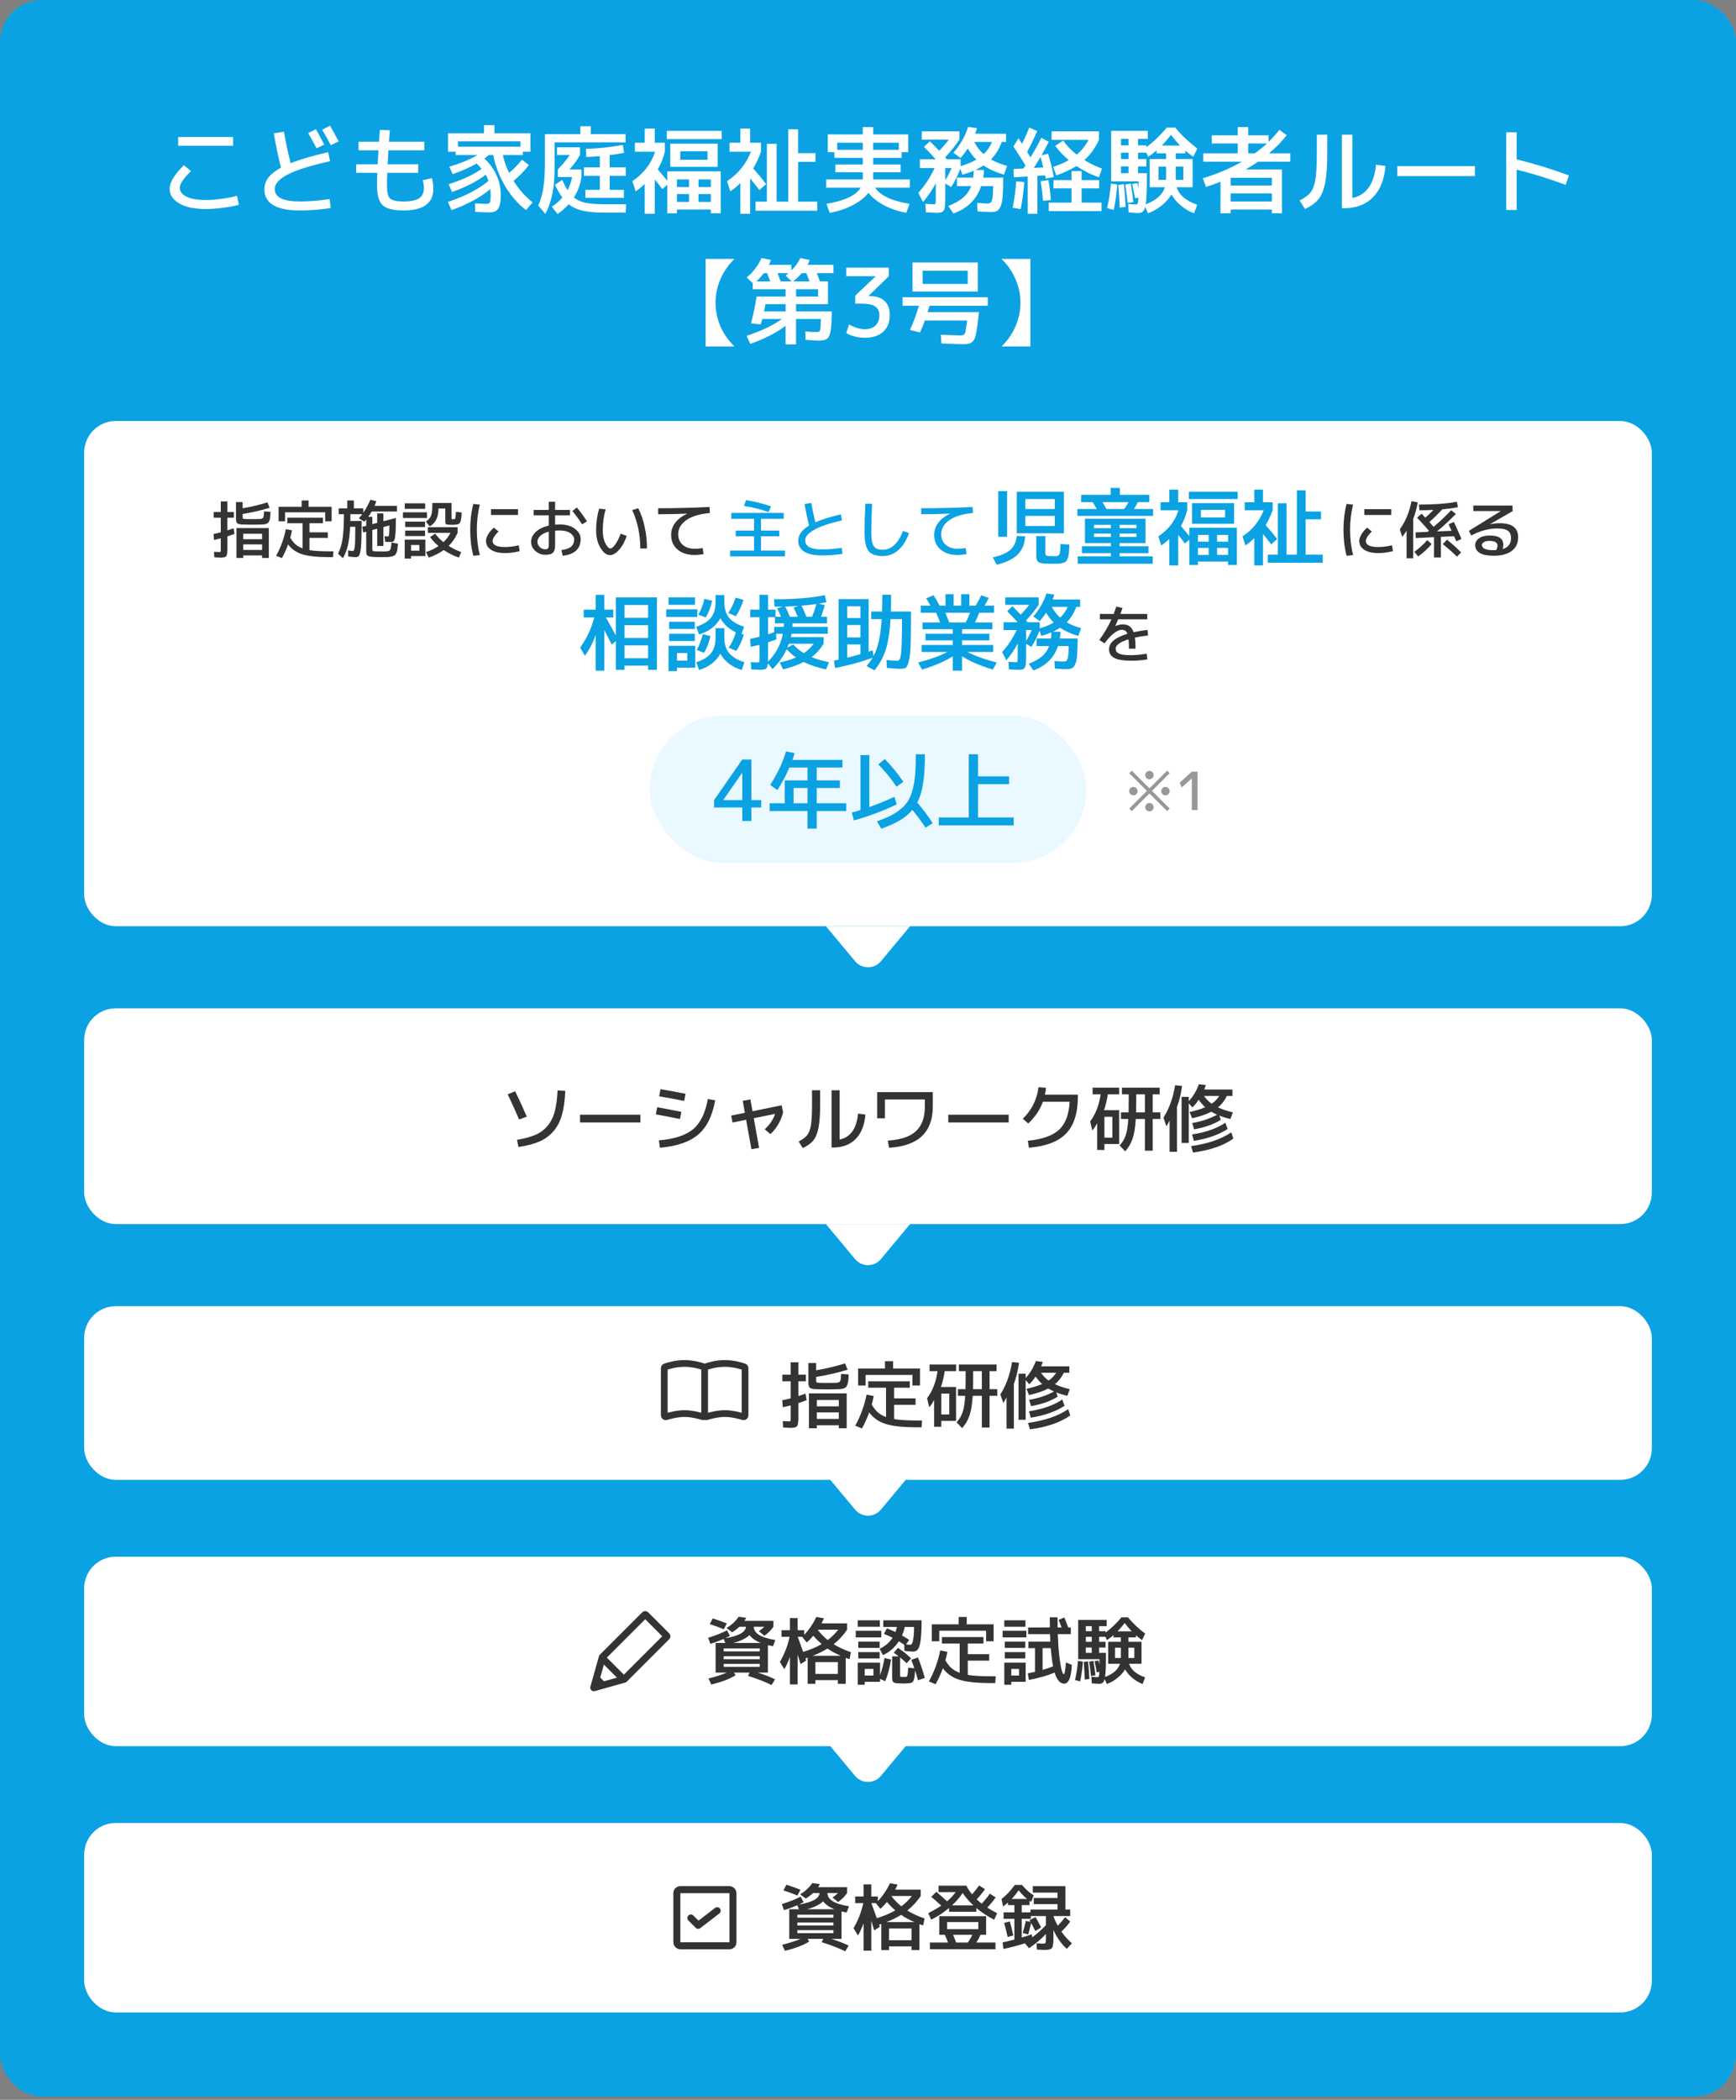 <svg width="330" height="399" viewBox="0 0 330 399" fill="none" xmlns="http://www.w3.org/2000/svg">
<rect x="0" y="0" width="330" height="399" fill="#808080" stroke="none"/>
<rect width="330" height="398.4" rx="8" fill="#0BA2E3"/>
<path d="M33.87 27.696V26.04H44.31V27.696H33.87ZM32.25 35.85C32.25 34.65 33.15 33.168 34.95 31.404L36.318 32.502C34.89 33.882 34.176 34.938 34.176 35.67C34.176 36.378 34.608 36.948 35.472 37.38C36.336 37.8 37.542 38.01 39.09 38.01C39.966 38.01 40.986 37.932 42.15 37.776C43.326 37.62 44.292 37.428 45.048 37.2L45.408 38.91C44.628 39.138 43.62 39.33 42.384 39.486C41.16 39.642 40.062 39.72 39.09 39.72C36.978 39.72 35.31 39.366 34.086 38.658C32.862 37.95 32.25 37.014 32.25 35.85ZM58.584 25.302L60.042 24.546C60.762 25.818 61.296 26.796 61.644 27.48L60.186 28.182C59.634 27.138 59.1 26.178 58.584 25.302ZM61.248 24.654L62.742 23.88C63.354 24.96 63.9 25.956 64.38 26.868L62.886 27.588C62.382 26.628 61.836 25.65 61.248 24.654ZM62.382 28.92L62.742 30.63C58.95 31.482 56.25 32.334 54.642 33.186C53.034 34.026 52.23 34.944 52.23 35.94C52.23 37.5 53.82 38.28 57 38.28C58.752 38.28 60.636 38.13 62.652 37.83L62.868 39.54C60.816 39.84 58.86 39.99 57 39.99C52.5 39.99 50.25 38.64 50.25 35.94C50.25 34.356 51.306 32.994 53.418 31.854C52.902 29.838 52.446 27.666 52.05 25.338L53.976 25.032C54.288 26.928 54.714 28.92 55.254 31.008C57.03 30.3 59.406 29.604 62.382 28.92ZM72.21 24.69L74.1 24.744C74.04 25.584 73.986 26.316 73.938 26.94H80.67V28.56H73.83C73.746 29.964 73.698 30.852 73.686 31.224H79.5V32.844H73.614C73.578 33.78 73.56 34.572 73.56 35.22C73.56 36.504 73.752 37.338 74.136 37.722C74.532 38.094 75.39 38.28 76.71 38.28C78.09 38.28 79.08 38.076 79.68 37.668C80.28 37.26 80.58 36.612 80.58 35.724C80.58 35.304 80.508 34.812 80.364 34.248L82.11 33.852C82.29 34.608 82.38 35.274 82.38 35.85C82.38 38.61 80.49 39.99 76.71 39.99C74.766 39.99 73.44 39.654 72.732 38.982C72.024 38.31 71.67 37.056 71.67 35.22C71.67 34.572 71.688 33.78 71.724 32.844H67.71V31.224H71.796C71.808 30.852 71.856 29.964 71.94 28.56H68.16V26.94H72.048C72.108 26.1 72.162 25.35 72.21 24.69ZM98.94 26.85H87.06V27.876H98.94V26.85ZM90.3 38.64C91.284 38.7 92.016 38.73 92.496 38.73C92.82 38.73 93.03 38.64 93.126 38.46C93.222 38.268 93.27 37.788 93.27 37.02C93.27 36.648 93.252 36.282 93.216 35.922C91.392 37.47 88.932 38.808 85.836 39.936L85.134 38.37C88.434 37.266 91.008 35.934 92.856 34.374C92.688 33.906 92.514 33.516 92.334 33.204C90.69 34.464 88.554 35.556 85.926 36.48L85.278 35.004C87.894 34.176 89.988 33.204 91.56 32.088C91.248 31.716 90.924 31.38 90.588 31.08C89.34 31.8 87.828 32.472 86.052 33.096L85.404 31.674C87.492 31.062 89.286 30.324 90.786 29.46H86.61V28.83H85.17V25.32H92.01V23.79H93.99V25.32H100.83V28.83H99.39V29.46H95.592C95.832 30.6 96.228 31.734 96.78 32.862C97.644 32.13 98.46 31.29 99.228 30.342L100.542 31.368C99.666 32.484 98.694 33.486 97.626 34.374C98.634 35.994 99.84 37.35 101.244 38.442L100.002 39.918C98.502 38.802 97.182 37.296 96.042 35.4C94.914 33.492 94.152 31.512 93.756 29.46H92.928C92.7 29.664 92.412 29.886 92.064 30.126C93.048 31.002 93.816 32.046 94.368 33.258C94.92 34.47 95.196 35.724 95.196 37.02C95.196 38.28 95.034 39.15 94.71 39.63C94.398 40.11 93.888 40.35 93.18 40.35C92.364 40.35 91.416 40.32 90.336 40.26L90.3 38.64ZM118.92 27.048H105.42V32.142C105.42 35.682 104.832 38.514 103.656 40.638L102.324 39.072C102.756 38.112 103.074 37.002 103.278 35.742C103.482 34.482 103.584 32.844 103.584 30.828V25.482H110.316V23.988H112.296V25.482H118.92V27.048ZM118.956 33.42H115.896V36.084H118.596V37.596H111.27V36.084H114.024V33.42H111V31.8H114.024V29.676C113.088 29.76 112.23 29.808 111.45 29.82L111.36 28.29C113.796 28.218 116.142 27.966 118.398 27.534L118.632 29.046C117.456 29.262 116.544 29.406 115.896 29.478V31.8H118.956V33.42ZM105.492 35.112L106.878 34.194C107.25 35.022 107.586 35.67 107.886 36.138C108.294 35.382 108.582 34.548 108.75 33.636H106.032V32.196C106.884 31.344 107.64 30.432 108.3 29.46H105.888V27.984H110.262V29.46C109.698 30.408 109.032 31.32 108.264 32.196H110.532V33.636C110.316 35.064 109.836 36.36 109.092 37.524C109.704 38.016 110.472 38.358 111.396 38.55C112.332 38.73 113.622 38.82 115.266 38.82H119.028L118.938 40.404H114.924C113.232 40.404 111.852 40.284 110.784 40.044C109.728 39.804 108.834 39.396 108.102 38.82C107.466 39.528 106.764 40.14 105.996 40.656L104.898 39.288C105.666 38.772 106.332 38.19 106.896 37.542C106.392 36.846 105.924 36.036 105.492 35.112ZM129.324 30.36H134.49V28.74H129.324V30.36ZM129.324 31.71H127.416V27.3H136.416V31.71H129.324ZM132.78 35.544H135.12V34.104H132.78V35.544ZM132.78 36.876V38.37H135.12V36.876H132.78ZM128.676 36.876V38.37H130.98V36.876H128.676ZM128.676 35.544H130.98V34.104H128.676V35.544ZM126.75 26.436V24.87H137.19V26.436H126.75ZM124.464 27.12H126.39V28.83C126.066 30.078 125.616 31.2 125.04 32.196C125.724 32.976 126.324 33.696 126.84 34.356V32.556H137.01V40.53H135.12V39.81H128.676V40.53H126.84V35.112L125.904 35.94C125.46 35.34 124.98 34.728 124.464 34.104V40.62H122.556V34.968C121.932 35.556 121.356 36.018 120.828 36.354L120.216 34.428C122.388 32.94 123.822 31.074 124.518 28.83H120.684V27.12H122.556V24.42H124.464V27.12ZM142.59 27.12H144.66V28.83C144.24 30.006 143.742 31.068 143.166 32.016C144.078 33.024 144.9 34.014 145.632 34.986L144.354 36.12C143.886 35.484 143.298 34.746 142.59 33.906V40.62H140.736V34.788C140.112 35.412 139.476 35.934 138.828 36.354L138.216 34.428C140.34 33 141.852 31.134 142.752 28.83H138.684V27.12H140.736V24.42H142.59V27.12ZM147.63 38.316H149.844V24.564H151.716V29.1H155.01V30.756H151.716V38.316H155.37V40.044H143.616V38.316H145.776V27.336H147.63V38.316ZM172.956 34.104V35.67H166.368C166.8 36.366 167.568 36.984 168.672 37.524C169.776 38.052 171.186 38.454 172.902 38.73L172.272 40.44C170.676 40.14 169.242 39.648 167.97 38.964C166.71 38.28 165.75 37.506 165.09 36.642C164.418 37.506 163.434 38.28 162.138 38.964C160.854 39.648 159.384 40.14 157.728 40.44L157.098 38.73C160.53 38.166 162.702 37.146 163.614 35.67H157.044V34.104H164.01V32.736H158.79V31.26H164.01V30H158.61V28.92H157.35V25.536H164.01V24.15H165.99V25.536H172.65V28.92H171.39V30H165.99V31.26H171.21V32.736H165.99V34.104H172.956ZM170.85 27.12H165.99V28.47H170.85V27.12ZM159.15 28.47H164.01V27.12H159.15V28.47ZM179.688 34.248C180.192 33.42 180.588 32.652 180.876 31.944H179.688V34.248ZM186.978 29.28C187.674 28.62 188.208 27.852 188.58 26.976H185.196C185.652 27.864 186.246 28.632 186.978 29.28ZM182.586 30.018L181.236 29.028C182.508 27.564 183.444 25.926 184.044 24.114L185.718 24.348C185.634 24.66 185.514 25.014 185.358 25.41H191.244V26.976H190.416C189.948 28.284 189.27 29.388 188.382 30.288C189.234 30.78 190.254 31.194 191.442 31.53L190.848 33.186C189.336 32.754 188.04 32.172 186.96 31.44C186.444 31.776 185.934 32.058 185.43 32.286L187.05 32.304C187.038 32.736 186.99 33.216 186.906 33.744H190.704C190.704 35.268 190.668 36.456 190.596 37.308C190.536 38.148 190.398 38.796 190.182 39.252C189.978 39.708 189.738 39.996 189.462 40.116C189.186 40.236 188.784 40.296 188.256 40.296C187.692 40.296 186.882 40.254 185.826 40.17L185.754 38.55C186.606 38.634 187.26 38.676 187.716 38.676C188.004 38.676 188.214 38.604 188.346 38.46C188.49 38.316 188.598 38.01 188.67 37.542C188.742 37.074 188.784 36.348 188.796 35.364H186.51C185.658 37.884 183.9 39.618 181.236 40.566L180.264 39.144C181.452 38.676 182.388 38.148 183.072 37.56C183.768 36.972 184.278 36.24 184.602 35.364H181.92V33.744H184.998C185.046 33.348 185.082 32.91 185.106 32.43C184.41 32.73 183.69 32.982 182.946 33.186L182.55 32.07C182.07 33.342 181.494 34.5 180.822 35.544L179.688 34.878V37.74C179.688 38.592 179.646 39.198 179.562 39.558C179.478 39.918 179.328 40.152 179.112 40.26C178.896 40.38 178.53 40.44 178.014 40.44C177.726 40.44 177.06 40.41 176.016 40.35L175.908 38.73C176.724 38.79 177.216 38.82 177.384 38.82C177.636 38.82 177.78 38.778 177.816 38.694C177.864 38.598 177.888 38.292 177.888 37.776V34.824C177.144 36.204 176.334 37.392 175.458 38.388L174.558 36.642C175.77 35.322 176.802 33.756 177.654 31.944H174.864V30.27H177.87C177.018 29.31 176.274 28.524 175.638 27.912L176.754 26.832C177.258 27.324 177.852 27.93 178.536 28.65C179.208 27.954 179.814 27.252 180.354 26.544H175.224V24.96H182.37V26.544C181.614 27.672 180.714 28.788 179.67 29.892L179.994 30.27H182.604V31.566C183.768 31.23 184.764 30.816 185.592 30.324C184.98 29.724 184.434 29.022 183.954 28.218C183.486 28.95 183.03 29.55 182.586 30.018ZM198.318 31.818C198.138 31.05 197.964 30.384 197.796 29.82C197.244 30.756 196.818 31.452 196.518 31.908L198.318 31.818ZM192.648 27.84L193.602 26.274C193.746 26.49 193.974 26.838 194.286 27.318C194.766 26.37 195.222 25.344 195.654 24.24L197.166 24.906C196.578 26.274 195.942 27.594 195.258 28.866C195.342 29.01 195.456 29.202 195.6 29.442C195.744 29.67 195.84 29.826 195.888 29.91C196.644 28.674 197.334 27.432 197.958 26.184L199.362 26.94C198.87 27.9 198.408 28.758 197.976 29.514L199.236 29.208C199.692 30.708 200.052 32.184 200.316 33.636L198.804 33.924C198.792 33.852 198.768 33.75 198.732 33.618C198.708 33.486 198.69 33.39 198.678 33.33L197.202 33.42V40.62H195.348V33.528L192.72 33.69L192.666 32.124L194.556 32.016C194.604 31.944 194.664 31.848 194.736 31.728C194.82 31.596 194.886 31.5 194.934 31.44C194.262 30.348 193.5 29.148 192.648 27.84ZM193.17 34.446L194.7 34.59C194.592 36.318 194.364 38.034 194.016 39.738L192.504 39.468C192.84 37.752 193.062 36.078 193.17 34.446ZM199.776 38.01L198.264 38.154C198.168 36.882 198.018 35.64 197.814 34.428L199.29 34.212C199.482 35.208 199.644 36.474 199.776 38.01ZM200.586 27.714L202.098 26.706C202.758 27.642 203.616 28.536 204.672 29.388C205.608 28.596 206.358 27.66 206.922 26.58H199.902V24.96H208.902V26.58C208.182 28.14 207.258 29.418 206.13 30.414C207.186 31.074 208.302 31.614 209.478 32.034L208.902 33.69C207.426 33.186 205.998 32.472 204.618 31.548C203.574 32.208 202.296 32.802 200.784 33.33L200.19 31.71C201.354 31.338 202.344 30.912 203.16 30.432C202.2 29.628 201.342 28.722 200.586 27.714ZM205.608 38.496H209.388V40.116H199.362V38.496H203.682V35.796H200.262V34.23H203.682V32.52H205.608V34.23H208.938V35.796H205.608V38.496ZM214.536 31.62H213.096V32.916H214.536V31.62ZM214.536 29.01H213.096V30.216H214.536V29.01ZM214.536 27.624V26.4H213.096V27.624H214.536ZM224.31 27.66C223.794 27.12 223.224 26.442 222.6 25.626C221.964 26.442 221.376 27.12 220.836 27.66H224.31ZM221.448 35.58H220.224H218.55V30.216H221.664V29.136H219.864V28.578C219.492 28.914 218.964 29.322 218.28 29.802L217.884 29.01H216.336V30.216H217.92V31.62H216.336V32.916H218.01V34.356C218.01 36.42 217.938 37.908 217.794 38.82C219.786 38.064 221.004 36.984 221.448 35.58ZM221.664 34.176V31.656H220.224V34.176H221.664ZM223.5 34.176H224.94V31.656H223.5V34.176ZM210.45 39.558C210.81 38.01 211.05 36.456 211.17 34.896L212.376 35.058C212.256 36.798 212.034 38.406 211.71 39.882L210.45 39.558ZM212.844 39.45C212.796 38.154 212.706 36.72 212.574 35.148L213.636 34.986C213.804 36.51 213.912 37.95 213.96 39.306L212.844 39.45ZM214.356 38.568C214.248 37.464 214.098 36.3 213.906 35.076L214.95 34.896C215.166 36.144 215.328 37.314 215.436 38.406L214.356 38.568ZM226.704 30.216V35.58H223.68C224.124 37.044 225.426 38.154 227.586 38.91L226.974 40.53C226.038 40.17 225.198 39.672 224.454 39.036C223.71 38.412 223.122 37.716 222.69 36.948C222.234 37.716 221.616 38.412 220.836 39.036C220.068 39.672 219.198 40.17 218.226 40.53L217.704 39.306C217.584 39.762 217.422 40.068 217.218 40.224C217.014 40.392 216.738 40.476 216.39 40.476C215.838 40.476 215.22 40.434 214.536 40.35L214.464 38.73C214.992 38.814 215.484 38.856 215.94 38.856C216.06 38.856 216.144 38.838 216.192 38.802C216.24 38.766 216.282 38.652 216.318 38.46C216.366 38.268 216.396 37.968 216.408 37.56L215.76 37.668C215.664 37.032 215.484 36.132 215.22 34.968L216.21 34.788C216.234 34.896 216.27 35.064 216.318 35.292C216.366 35.508 216.402 35.676 216.426 35.796V34.464H211.224V24.87H218.19V26.4H216.336V27.624H217.92V27.966C219.324 26.91 220.62 25.668 221.808 24.24H223.392C224.616 25.716 226.02 27.042 227.604 28.218L226.83 29.802C226.206 29.346 225.708 28.956 225.336 28.632V29.136H223.5V30.216H226.704ZM240.834 27.264H237.27V29.136H238.53C239.43 28.488 240.198 27.864 240.834 27.264ZM236.802 32.196H243.696V40.53H241.77V39.81H233.94V40.53H231.996L232.014 34.536C231.198 34.86 230.28 35.19 229.26 35.526L228.648 33.87C231.288 33.09 233.766 32.04 236.082 30.72H228.72V29.136H235.29V27.264H230.34V25.716H235.29V24.15H237.27V25.716H241.14V26.976C241.944 26.184 242.628 25.416 243.192 24.672L244.596 25.698C243.684 26.874 242.562 28.02 241.23 29.136H245.28V30.72H239.16C238.572 31.128 237.786 31.62 236.802 32.196ZM233.94 35.256H241.77V33.78H233.94V35.256ZM233.94 36.75V38.28H241.77V36.75H233.94ZM255.09 25.59H257.07V37.632C259.722 37.068 261.222 34.956 261.57 31.296L263.37 31.53C263.142 34.134 262.344 36.126 260.976 37.506C259.608 38.886 257.766 39.576 255.45 39.576H255.09V25.59ZM250.32 25.59H252.3V29.19C252.3 31.59 252.162 33.462 251.886 34.806C251.622 36.138 251.202 37.158 250.626 37.866C250.05 38.562 249.198 39.18 248.07 39.72L247.044 38.1C248.004 37.62 248.7 37.104 249.132 36.552C249.564 36 249.87 35.184 250.05 34.104C250.23 33.012 250.32 31.374 250.32 29.19V25.59ZM265.62 33.456V31.566H280.38V33.456H265.62ZM286.32 25.14H288.3V30.288C291.552 31.068 294.864 32.082 298.236 33.33L297.624 35.13C294.468 33.954 291.36 32.988 288.3 32.232V39.9H286.32V25.14Z" fill="white"/>
<path d="M134.131 65.836V49.204H139.621C138.481 50.296 137.593 51.568 136.957 53.02C136.333 54.46 136.021 55.96 136.021 57.52C136.021 59.08 136.333 60.586 136.957 62.038C137.593 63.478 138.481 64.744 139.621 65.836H134.131ZM151.321 56.35H155.515V54.964H151.321V56.35ZM149.341 59.176V57.79H145.507C145.435 58.258 145.345 58.72 145.237 59.176H149.341ZM145.813 51.904H145.183C144.775 52.456 144.307 52.978 143.779 53.47H146.425C146.161 52.774 145.957 52.252 145.813 51.904ZM147.811 51.904C147.871 52.06 147.931 52.228 147.991 52.408C148.063 52.576 148.135 52.768 148.207 52.984C148.291 53.188 148.357 53.35 148.405 53.47H150.475L149.341 52.354C149.545 52.21 149.731 52.06 149.899 51.904H147.811ZM153.283 51.904H152.401C151.933 52.456 151.387 52.978 150.763 53.47H153.895C153.631 52.774 153.427 52.252 153.283 51.904ZM141.943 52.732C143.251 51.616 144.187 50.38 144.751 49.024L146.551 49.402C146.479 49.606 146.347 49.912 146.155 50.32H150.421V51.4C151.213 50.608 151.789 49.816 152.149 49.024L153.913 49.42C153.829 49.66 153.691 49.96 153.499 50.32H158.431V51.904H155.281C155.341 52.06 155.401 52.228 155.461 52.408C155.533 52.576 155.605 52.768 155.677 52.984C155.761 53.188 155.827 53.35 155.875 53.47H157.387V57.79H151.321V59.176H158.107C158.107 60.88 158.035 62.116 157.891 62.884C157.759 63.64 157.543 64.132 157.243 64.36C156.943 64.6 156.451 64.72 155.767 64.72C155.131 64.72 154.249 64.672 153.121 64.576L153.085 62.974C153.937 63.058 154.639 63.1 155.191 63.1C155.575 63.1 155.809 62.986 155.893 62.758C155.977 62.53 156.025 61.816 156.037 60.616H151.321V65.44H149.341V61.912C147.649 63.196 145.411 64.342 142.627 65.35L141.925 63.82C144.745 62.872 146.983 61.804 148.639 60.616H144.895C144.775 61.072 144.679 61.414 144.607 61.642L142.771 61.444C143.239 59.608 143.587 57.91 143.815 56.35H149.341V54.964H143.095V53.812L141.943 52.732ZM160.861 50.86H168.961V52.48L165.091 56.242V56.278H165.451C166.615 56.278 167.521 56.59 168.169 57.214C168.817 57.826 169.141 58.708 169.141 59.86C169.141 61.228 168.721 62.29 167.881 63.046C167.053 63.802 165.883 64.18 164.371 64.18C163.063 64.18 161.893 63.88 160.861 63.28L161.401 61.66C162.493 62.26 163.483 62.56 164.371 62.56C165.259 62.56 165.943 62.326 166.423 61.858C166.915 61.39 167.161 60.724 167.161 59.86C167.161 59.128 166.897 58.588 166.369 58.24C165.853 57.88 165.007 57.7 163.831 57.7H162.571V56.188L166.441 52.516V52.48H160.861V50.86ZM175.385 55.396H173.459V49.87H185.879V55.396H175.385ZM175.385 53.956H183.953V51.436H175.385V53.956ZM186.077 59.32C185.969 60.508 185.861 61.45 185.753 62.146C185.657 62.842 185.543 63.43 185.411 63.91C185.291 64.378 185.117 64.708 184.889 64.9C184.673 65.104 184.445 65.236 184.205 65.296C183.965 65.368 183.623 65.404 183.179 65.404C182.351 65.404 180.941 65.356 178.949 65.26L178.859 63.604C180.455 63.688 181.685 63.73 182.549 63.73C182.753 63.73 182.897 63.718 182.981 63.694C183.077 63.67 183.173 63.622 183.269 63.55C183.377 63.478 183.455 63.328 183.503 63.1C183.551 62.86 183.599 62.59 183.647 62.29C183.707 61.978 183.773 61.516 183.845 60.904H175.817C175.541 61.684 175.229 62.44 174.881 63.172L172.973 62.686C173.597 61.378 174.167 59.848 174.683 58.096H171.569V56.476H187.769V58.096H176.699C176.627 58.36 176.507 58.768 176.339 59.32H186.077ZM195.869 65.836H190.379C191.519 64.744 192.401 63.478 193.025 62.038C193.661 60.586 193.979 59.08 193.979 57.52C193.979 55.96 193.661 54.46 193.025 53.02C192.401 51.568 191.519 50.296 190.379 49.204H195.869V65.836Z" fill="white"/>
<rect x="16" y="80" width="298" height="96" rx="6" fill="white"/>
<path d="M46.24 104.496H49.816V103.44H46.24V104.496ZM46.24 105.54V106.02H44.944V100.344H51.1V106.02H49.816V105.54H46.24ZM41.908 105.96C41.74 105.96 41.348 105.94 40.732 105.9L40.684 104.856C41.14 104.888 41.496 104.904 41.752 104.904C41.856 104.904 41.916 104.876 41.932 104.82C41.956 104.764 41.968 104.584 41.968 104.28V102.3C41.64 102.388 41.212 102.488 40.684 102.6L40.6 101.46C41.008 101.388 41.464 101.284 41.968 101.148V98.376H40.612V97.296H41.968V95.28H43.228V97.296H44.452V98.376H43.228V100.788C43.676 100.644 44.064 100.508 44.392 100.38L44.572 101.448C44.068 101.64 43.62 101.8 43.228 101.928V104.22C43.228 105.012 43.156 105.5 43.012 105.684C42.876 105.868 42.508 105.96 41.908 105.96ZM51.424 97.26C51.408 97.652 51.388 97.968 51.364 98.208C51.34 98.44 51.296 98.656 51.232 98.856C51.168 99.048 51.096 99.192 51.016 99.288C50.944 99.376 50.828 99.452 50.668 99.516C50.516 99.58 50.352 99.62 50.176 99.636C50 99.652 49.764 99.664 49.468 99.672C48.796 99.688 48.3 99.696 47.98 99.696C47.604 99.696 47.104 99.688 46.48 99.672C45.768 99.664 45.32 99.596 45.136 99.468C44.952 99.34 44.86 99.044 44.86 98.58V95.4H46.12V96.588C47.704 96.316 49.28 95.94 50.848 95.46L51.244 96.492C49.572 96.996 47.864 97.388 46.12 97.668V98.184C46.12 98.392 46.148 98.516 46.204 98.556C46.268 98.596 46.468 98.62 46.804 98.628C47.044 98.636 47.412 98.64 47.908 98.64C48.372 98.64 48.74 98.636 49.012 98.628C49.22 98.62 49.372 98.616 49.468 98.616C49.564 98.608 49.664 98.584 49.768 98.544C49.88 98.504 49.952 98.464 49.984 98.424C50.016 98.384 50.052 98.3 50.092 98.172C50.132 98.036 50.156 97.904 50.164 97.776C50.172 97.64 50.184 97.436 50.2 97.164L51.424 97.26ZM49.816 102.456V101.424H46.24V102.456H49.816ZM61.816 97.344H54.184V99.06H52.96V96.3H57.34V95.1H58.66V96.3H63.04V99.06H61.816V97.344ZM63.376 104.76L63.304 105.864H62.5C60.3 105.864 58.632 105.688 57.496 105.336C56.36 104.992 55.452 104.364 54.772 103.452C54.412 104.42 54.016 105.288 53.584 106.056L52.492 105.6C53.356 104.048 53.972 102.364 54.34 100.548L55.504 100.776C55.424 101.224 55.316 101.688 55.18 102.168C55.468 102.672 55.792 103.088 56.152 103.416C56.52 103.736 56.972 103.996 57.508 104.196V99.42H54.616V98.376H61.384V99.42H58.828V101.16H62.32V102.216H58.828V104.532C59.708 104.684 60.952 104.76 62.56 104.76H63.376ZM68.74 99C68.74 100.64 68.724 101.908 68.692 102.804C68.66 103.7 68.592 104.384 68.488 104.856C68.384 105.32 68.268 105.604 68.14 105.708C68.02 105.812 67.832 105.864 67.576 105.864C67.256 105.864 66.792 105.824 66.184 105.744L66.172 104.58C66.524 104.66 66.808 104.7 67.024 104.7C67.128 104.7 67.208 104.66 67.264 104.58C67.32 104.5 67.372 104.308 67.42 104.004C67.468 103.7 67.5 103.24 67.516 102.624C67.532 102.008 67.54 101.168 67.54 100.104H66.556C66.484 101.592 66.34 102.78 66.124 103.668C65.916 104.556 65.604 105.36 65.188 106.08L64.252 105.204C64.652 104.452 64.936 103.54 65.104 102.468C65.28 101.396 65.372 99.808 65.38 97.704H64.384V96.6H66.016V95.1H67.264V96.6H69.064V97.416C69.624 96.616 70.068 95.8 70.396 94.968L71.548 95.232C71.404 95.632 71.288 95.928 71.2 96.12H75.46V97.2H70.648C70.44 97.568 70.22 97.908 69.988 98.22H70.78V99.6L71.704 99.36V97.56H72.88V99.048L75.256 98.424C75.256 99.832 75.224 100.86 75.16 101.508C75.104 102.148 75.02 102.556 74.908 102.732C74.804 102.9 74.628 102.984 74.38 102.984C73.956 102.984 73.576 102.976 73.24 102.96L73.096 101.904C73.504 101.928 73.72 101.94 73.744 101.94C73.8 101.94 73.84 101.924 73.864 101.892C73.896 101.86 73.924 101.776 73.948 101.64C73.972 101.504 73.988 101.296 73.996 101.016C74.012 100.728 74.02 100.336 74.02 99.84L72.88 100.152V103.74H71.704V100.464L70.78 100.716V104.34C70.78 104.564 70.856 104.696 71.008 104.736C71.168 104.768 71.712 104.784 72.64 104.784C72.896 104.784 73.076 104.784 73.18 104.784C73.292 104.784 73.424 104.772 73.576 104.748C73.736 104.724 73.84 104.708 73.888 104.7C73.936 104.684 74 104.64 74.08 104.568C74.168 104.488 74.216 104.424 74.224 104.376C74.24 104.32 74.264 104.216 74.296 104.064C74.336 103.904 74.36 103.768 74.368 103.656C74.376 103.536 74.392 103.344 74.416 103.08L75.64 103.32C75.608 103.776 75.576 104.124 75.544 104.364C75.52 104.596 75.456 104.824 75.352 105.048C75.256 105.272 75.156 105.424 75.052 105.504C74.948 105.584 74.756 105.66 74.476 105.732C74.204 105.804 73.928 105.844 73.648 105.852C73.368 105.86 72.952 105.864 72.4 105.864C71.488 105.864 70.848 105.836 70.48 105.78C70.12 105.724 69.884 105.628 69.772 105.492C69.668 105.356 69.616 105.108 69.616 104.748V101.028L69.04 101.184L68.86 100.104L69.616 99.912V98.712C69.456 98.904 69.336 99.044 69.256 99.132L68.212 98.484C68.476 98.188 68.692 97.928 68.86 97.704H66.604C66.604 98.296 66.6 98.728 66.592 99H68.74ZM78.136 105.66V106.14H76.936V102.54H80.86V105.66H78.136ZM78.136 104.64H79.72V103.56H78.136V104.64ZM85.84 95.58V98.46C85.84 98.564 85.852 98.624 85.876 98.64C85.9 98.656 85.976 98.664 86.104 98.664C86.32 98.664 86.452 98.628 86.5 98.556C86.572 98.436 86.632 98.004 86.68 97.26L87.76 97.38C87.736 97.716 87.72 97.972 87.712 98.148C87.704 98.316 87.676 98.504 87.628 98.712C87.588 98.92 87.556 99.064 87.532 99.144C87.508 99.224 87.448 99.316 87.352 99.42C87.264 99.516 87.184 99.576 87.112 99.6C87.048 99.616 86.924 99.64 86.74 99.672C86.564 99.704 86.404 99.72 86.26 99.72C86.116 99.72 85.896 99.72 85.6 99.72C85.192 99.72 84.928 99.68 84.808 99.6C84.696 99.52 84.64 99.34 84.64 99.06V96.624H83.344V96.696C83.344 98.272 82.796 99.38 81.7 100.02L80.956 99.12C81.428 98.792 81.748 98.432 81.916 98.04C82.092 97.64 82.18 97.02 82.18 96.18V95.58H85.84ZM81.76 102.06L82.72 101.4C83.168 102 83.692 102.54 84.292 103.02C84.844 102.5 85.288 101.912 85.624 101.256H81.34V100.176H86.98V101.256C86.556 102.224 85.992 103.048 85.288 103.728C86.04 104.2 86.832 104.596 87.664 104.916L87.232 105.948C86.224 105.612 85.264 105.136 84.352 104.52C83.568 105.08 82.62 105.56 81.508 105.96L80.98 104.904C81.884 104.608 82.676 104.228 83.356 103.764C82.7 103.204 82.168 102.636 81.76 102.06ZM76.936 96.696V95.64H80.824V96.696H76.936ZM76.6 98.424V97.344H81.16V98.424H76.6ZM77.02 100.14V99.12H80.8V100.14H77.02ZM77.02 101.856V100.824H80.8V101.856H77.02ZM93.34 97.86V96.744H98.464V97.86H93.34ZM91.216 95.892C90.832 97.372 90.64 98.968 90.64 100.68C90.64 102.392 90.832 103.988 91.216 105.468L89.98 105.612C89.58 104.092 89.38 102.448 89.38 100.68C89.38 98.912 89.58 97.268 89.98 95.748L91.216 95.892ZM92.38 102.78C92.38 102.428 92.512 102.024 92.776 101.568C93.04 101.112 93.408 100.676 93.88 100.26L94.78 101.004C94.42 101.324 94.14 101.648 93.94 101.976C93.74 102.304 93.64 102.572 93.64 102.78C93.64 103.556 94.42 103.944 95.98 103.944C96.804 103.944 97.68 103.836 98.608 103.62L98.788 104.724C97.836 104.972 96.9 105.096 95.98 105.096C94.868 105.096 93.988 104.888 93.34 104.472C92.7 104.048 92.38 103.484 92.38 102.78ZM101.44 96.9H104.32V95.34H105.52V96.9H108.34V97.92H105.52V99.696C105.808 99.672 106.108 99.66 106.42 99.66C107.612 99.66 108.568 99.932 109.288 100.476C110.016 101.02 110.38 101.668 110.38 102.42C110.38 103.348 110.092 104.08 109.516 104.616C108.94 105.152 108.088 105.48 106.96 105.6L106.72 104.52C107.552 104.424 108.164 104.212 108.556 103.884C108.948 103.548 109.144 103.08 109.144 102.48C109.144 102.032 108.896 101.64 108.4 101.304C107.904 100.968 107.244 100.8 106.42 100.8C106.092 100.8 105.792 100.812 105.52 100.836V103.62C105.52 104.292 105.384 104.76 105.112 105.024C104.848 105.288 104.384 105.42 103.72 105.42C102.976 105.42 102.328 105.18 101.776 104.7C101.232 104.212 100.96 103.632 100.96 102.96C100.96 102.272 101.252 101.648 101.836 101.088C102.428 100.52 103.256 100.116 104.32 99.876V97.92H101.44V96.9ZM108.808 97.104L109.66 96.432C110.364 97.272 111 98.148 111.568 99.06L110.656 99.648C110.08 98.736 109.464 97.888 108.808 97.104ZM104.32 101.028C103.616 101.204 103.08 101.468 102.712 101.82C102.344 102.164 102.16 102.544 102.16 102.96C102.16 103.32 102.308 103.648 102.604 103.944C102.908 104.232 103.24 104.376 103.6 104.376C103.872 104.376 104.06 104.32 104.164 104.208C104.268 104.088 104.32 103.88 104.32 103.584V101.028ZM120.172 96.936L121.324 96.576C121.86 97.616 122.268 98.8 122.548 100.128C122.836 101.448 122.98 102.812 122.98 104.22H121.72C121.72 102.916 121.584 101.628 121.312 100.356C121.04 99.084 120.66 97.944 120.172 96.936ZM115.12 96.792C114.76 98.056 114.58 99.392 114.58 100.8C114.58 101.76 114.744 102.572 115.072 103.236C115.4 103.892 115.728 104.22 116.056 104.22C116.28 104.22 116.572 103.976 116.932 103.488C117.292 103 117.648 102.304 118 101.4L119.14 101.844C118.74 102.98 118.24 103.872 117.64 104.52C117.048 105.16 116.488 105.48 115.96 105.48C115.304 105.48 114.7 105.024 114.148 104.112C113.596 103.2 113.32 102.096 113.32 100.8C113.32 99.304 113.512 97.92 113.896 96.648L115.12 96.792ZM127.576 101.616C127.576 100.784 127.836 100.024 128.356 99.336C128.876 98.648 129.628 98.076 130.612 97.62V97.596C128.772 97.676 126.936 97.716 125.104 97.716V96.576C128.304 96.576 131.564 96.496 134.884 96.336L134.944 97.476C132.944 97.668 131.44 98.128 130.432 98.856C129.424 99.584 128.92 100.464 128.92 101.496C128.92 102.352 129.208 103.032 129.784 103.536C130.368 104.032 131.14 104.28 132.1 104.28C132.548 104.28 133.044 104.236 133.588 104.148L133.732 105.3C133.132 105.404 132.568 105.456 132.04 105.456C130.68 105.456 129.596 105.108 128.788 104.412C127.98 103.716 127.576 102.784 127.576 101.616Z" fill="#333333"/>
<path d="M141.42 96.132L141.816 95.04C143.352 95.264 144.936 95.656 146.568 96.216L146.112 97.308C144.592 96.772 143.028 96.38 141.42 96.132ZM144.66 104.616H149.22V105.72H138.78V104.616H143.34V101.904H139.86V100.824H143.34V98.58H139.02V97.464H148.98V98.58H144.66V100.824H148.14V101.904H144.66V104.616ZM152.94 95.772L154.224 95.568C154.448 96.864 154.704 98.092 154.992 99.252C156.224 98.7 157.836 98.196 159.828 97.74L160.068 98.88C157.732 99.408 155.98 100 154.812 100.656C153.644 101.304 153.06 101.972 153.06 102.66C153.06 103.82 154.12 104.4 156.24 104.4C157.408 104.4 158.664 104.3 160.008 104.1L160.152 105.24C158.784 105.44 157.48 105.54 156.24 105.54C154.76 105.54 153.64 105.3 152.88 104.82C152.12 104.34 151.74 103.64 151.74 102.72C151.74 101.656 152.424 100.708 153.792 99.876C153.464 98.548 153.18 97.18 152.94 95.772ZM164.496 95.7L165.78 95.736C165.676 97.976 165.624 99.764 165.624 101.1C165.624 101.804 165.664 102.376 165.744 102.816C165.824 103.256 165.96 103.6 166.152 103.848C166.344 104.088 166.568 104.252 166.824 104.34C167.08 104.42 167.412 104.46 167.82 104.46C169.452 104.46 170.732 103.264 171.66 100.872L172.8 101.304C172.272 102.752 171.58 103.84 170.724 104.568C169.876 105.296 168.908 105.66 167.82 105.66C166.516 105.66 165.608 105.336 165.096 104.688C164.592 104.032 164.34 102.836 164.34 101.1C164.34 99.516 164.392 97.716 164.496 95.7ZM177.576 101.616C177.576 100.784 177.836 100.024 178.356 99.336C178.876 98.648 179.628 98.076 180.612 97.62V97.596C178.772 97.676 176.936 97.716 175.104 97.716V96.576C178.304 96.576 181.564 96.496 184.884 96.336L184.944 97.476C182.944 97.668 181.44 98.128 180.432 98.856C179.424 99.584 178.92 100.464 178.92 101.496C178.92 102.352 179.208 103.032 179.784 103.536C180.368 104.032 181.14 104.28 182.1 104.28C182.548 104.28 183.044 104.236 183.588 104.148L183.732 105.3C183.132 105.404 182.568 105.456 182.04 105.456C180.68 105.456 179.596 105.108 178.788 104.412C177.98 103.716 177.576 102.784 177.576 101.616Z" fill="#0BA2E3"/>
<path d="M194.912 101.328H193.28V93.44H202.24V101.328H194.912ZM194.912 98.032V99.952H200.512V98.032H194.912ZM194.912 96.72H200.512V94.832H194.912V96.72ZM193.28 101.84L194.88 101.92C194.795 103.349 194.315 104.501 193.44 105.376C192.576 106.24 191.248 106.885 189.456 107.312L188.736 105.92C190.304 105.547 191.424 105.056 192.096 104.448C192.768 103.829 193.163 102.96 193.28 101.84ZM196.992 101.872H198.72V105.024C198.72 105.333 198.789 105.52 198.928 105.584C199.067 105.648 199.488 105.68 200.192 105.68C200.448 105.68 200.629 105.68 200.736 105.68C200.843 105.68 200.96 105.648 201.088 105.584C201.227 105.52 201.312 105.461 201.344 105.408C201.376 105.344 201.419 105.205 201.472 104.992C201.525 104.768 201.552 104.555 201.552 104.352C201.563 104.139 201.579 103.808 201.6 103.36L203.28 103.488C203.248 104.149 203.221 104.651 203.2 104.992C203.179 105.323 203.115 105.653 203.008 105.984C202.901 106.304 202.8 106.517 202.704 106.624C202.608 106.741 202.416 106.848 202.128 106.944C201.84 107.04 201.557 107.093 201.28 107.104C201.003 107.115 200.576 107.12 200 107.12C199.509 107.12 199.115 107.115 198.816 107.104C198.517 107.093 198.245 107.061 198 107.008C197.755 106.955 197.573 106.896 197.456 106.832C197.339 106.768 197.237 106.661 197.152 106.512C197.077 106.363 197.029 106.203 197.008 106.032C196.997 105.861 196.992 105.632 196.992 105.344V101.872ZM189.76 102V93.328H191.44V102H189.76ZM213.712 96.72C214.021 96.293 214.293 95.856 214.528 95.408H209.568C209.909 95.984 210.16 96.421 210.32 96.72H213.712ZM207.968 100.368H211.168V99.728H207.968V100.368ZM212.832 103.2V103.792H218.32V105.12H212.832V105.712H219.12V107.12H204.88V105.712H211.168V105.12H205.68V103.792H211.168V103.2H207.968H206.24V98.56H217.76V103.2H212.832ZM211.168 102.032V101.392H207.968V102.032H211.168ZM212.832 102.032H216.032V101.392H212.832V102.032ZM204.8 98.032V96.72H208.496C208.197 96.197 207.931 95.76 207.696 95.408H205.52V94.032H211.12V92.72H212.88V94.032H218.48V95.408H216.288C216.085 95.835 215.845 96.272 215.568 96.72H219.2V98.032H204.8ZM212.832 100.368H216.032V99.728H212.832V100.368ZM228.288 98.32H232.88V96.88H228.288V98.32ZM228.288 99.52H226.592V95.6H234.592V99.52H228.288ZM231.36 102.928H233.44V101.648H231.36V102.928ZM231.36 104.112V105.44H233.44V104.112H231.36ZM227.712 104.112V105.44H229.76V104.112H227.712ZM227.712 102.928H229.76V101.648H227.712V102.928ZM226 94.832V93.44H235.28V94.832H226ZM223.968 95.44H225.68V96.96C225.392 98.069 224.992 99.067 224.48 99.952C225.088 100.645 225.621 101.285 226.08 101.872V100.272H235.12V107.36H233.44V106.72H227.712V107.36H226.08V102.544L225.248 103.28C224.853 102.747 224.427 102.203 223.968 101.648V107.44H222.272V102.416C221.717 102.939 221.205 103.349 220.736 103.648L220.192 101.936C222.123 100.613 223.397 98.955 224.016 96.96H220.608V95.44H222.272V93.04H223.968V95.44ZM240.08 95.44H241.92V96.96C241.547 98.005 241.104 98.949 240.592 99.792C241.403 100.688 242.133 101.568 242.784 102.432L241.648 103.44C241.232 102.875 240.709 102.219 240.08 101.472V107.44H238.432V102.256C237.877 102.811 237.312 103.275 236.736 103.648L236.192 101.936C238.08 100.667 239.424 99.008 240.224 96.96H236.608V95.44H238.432V93.04H240.08V95.44ZM244.56 105.392H246.528V93.168H248.192V97.2H251.12V98.672H248.192V105.392H251.44V106.928H240.992V105.392H242.912V95.632H244.56V105.392Z" fill="#0BA2E3"/>
<path d="M259.34 97.86V96.744H264.464V97.86H259.34ZM257.216 95.892C256.832 97.372 256.64 98.968 256.64 100.68C256.64 102.392 256.832 103.988 257.216 105.468L255.98 105.612C255.58 104.092 255.38 102.448 255.38 100.68C255.38 98.912 255.58 97.268 255.98 95.748L257.216 95.892ZM258.38 102.78C258.38 102.428 258.512 102.024 258.776 101.568C259.04 101.112 259.408 100.676 259.88 100.26L260.78 101.004C260.42 101.324 260.14 101.648 259.94 101.976C259.74 102.304 259.64 102.572 259.64 102.78C259.64 103.556 260.42 103.944 261.98 103.944C262.804 103.944 263.68 103.836 264.608 103.62L264.788 104.724C263.836 104.972 262.9 105.096 261.98 105.096C260.868 105.096 259.988 104.888 259.34 104.472C258.7 104.048 258.38 103.484 258.38 102.78ZM268.64 98.58V106.08H267.38V100.824C267.132 101.248 266.856 101.648 266.552 102.024L266.096 100.584C267.168 99.096 267.908 97.312 268.316 95.232L269.504 95.448C269.32 96.568 269.032 97.612 268.64 98.58ZM275.36 99.624L276.368 99.18C276.896 100.284 277.376 101.364 277.808 102.42L276.824 102.864C276.688 102.536 276.548 102.212 276.404 101.892L273.896 102.012V105.936H272.6V102.072L269.12 102.24L269.084 101.16L271.376 101.064L271.628 100.848C270.732 99.832 269.98 99.004 269.372 98.364L270.248 97.608C270.312 97.68 270.42 97.8 270.572 97.968C270.732 98.136 270.856 98.268 270.944 98.364C271.456 97.908 271.972 97.42 272.492 96.9C271.556 96.94 270.668 96.96 269.828 96.96L269.72 95.88C272.632 95.88 275.04 95.7 276.944 95.34L277.148 96.384C276.18 96.568 275.184 96.704 274.16 96.792C273.392 97.624 272.576 98.424 271.712 99.192C271.8 99.288 271.932 99.44 272.108 99.648C272.292 99.848 272.432 100 272.528 100.104C273.704 99.104 274.816 98.052 275.864 96.948L276.74 97.668C275.556 98.884 274.364 99.988 273.164 100.98L275.936 100.86C275.712 100.356 275.52 99.944 275.36 99.624ZM268.844 104.856C269.756 104.216 270.576 103.476 271.304 102.636L272.144 103.38C271.416 104.252 270.564 105.036 269.588 105.732L268.844 104.856ZM274.256 103.38L275.072 102.552C275.928 103.232 276.82 104.036 277.748 104.964L276.956 105.78C276.212 105.036 275.312 104.236 274.256 103.38ZM285.632 104.34C286.704 104.012 287.24 103.312 287.24 102.24C287.24 101.608 287.04 101.148 286.64 100.86C286.24 100.564 285.568 100.416 284.624 100.416C283.016 100.416 281.368 100.86 279.68 101.748L279.224 100.872L285.272 97.128V97.104H280.064V96.06H287.504L287.54 97.128L283.244 99.6L283.256 99.612C283.888 99.484 284.488 99.42 285.056 99.42C286.264 99.42 287.152 99.644 287.72 100.092C288.296 100.54 288.584 101.208 288.584 102.096C288.584 103.216 288.18 104.08 287.372 104.688C286.564 105.296 285.408 105.6 283.904 105.6C282.744 105.6 281.872 105.424 281.288 105.072C280.712 104.72 280.424 104.216 280.424 103.56C280.424 103.056 280.664 102.632 281.144 102.288C281.624 101.936 282.304 101.76 283.184 101.76C284.104 101.76 284.764 101.916 285.164 102.228C285.572 102.532 285.776 102.976 285.776 103.56C285.776 103.8 285.728 104.06 285.632 104.34ZM284.408 104.532C284.576 104.204 284.66 103.92 284.66 103.68C284.66 103.08 284.152 102.78 283.136 102.78C282.68 102.78 282.324 102.86 282.068 103.02C281.82 103.172 281.696 103.352 281.696 103.56C281.696 103.856 281.872 104.096 282.224 104.28C282.584 104.456 283.144 104.544 283.904 104.544C284.136 104.544 284.304 104.54 284.408 104.532Z" fill="#333333"/>
<path d="M118.72 121.232H123.2V118.8H118.72V121.232ZM118.72 125.072H123.2V122.64H118.72V125.072ZM123.2 117.392V114.96H118.72V117.392H123.2ZM110.96 115.84H113.232V113.04H114.88V115.84H116.592V117.328H115.168C115.819 118.448 116.453 119.595 117.072 120.768V113.52H124.88V127.28H123.2V126.48H118.72V127.28H117.072V121.84L116.272 122.48C115.792 121.488 115.328 120.571 114.88 119.728V127.44H113.232V120.624C112.709 122.149 112.027 123.477 111.184 124.608L110.288 123.072C111.589 121.195 112.48 119.28 112.96 117.328H110.96V115.84ZM128.688 126.88V127.52H127.088V122.72H132.16V126.88H128.688ZM128.688 125.52H130.64V124.08H128.688V125.52ZM132.752 116.8C133.285 115.84 133.669 114.837 133.904 113.792L135.376 114.144C135.12 115.307 134.72 116.368 134.176 117.328L132.752 116.8ZM139.888 117.088L138.432 116.48C139.029 115.616 139.493 114.64 139.824 113.552L141.312 113.984C141.013 115.061 140.539 116.096 139.888 117.088ZM136.016 119.36H137.696V121.2C137.696 122.384 137.995 123.344 138.592 124.08C139.189 124.816 140.165 125.403 141.52 125.84L140.992 127.312C139.125 126.736 137.771 125.707 136.928 124.224C136.096 125.717 134.747 126.747 132.88 127.312L132.352 125.84C133.653 125.413 134.587 124.843 135.152 124.128C135.728 123.403 136.016 122.427 136.016 121.2V119.36ZM132.432 123.52C132.965 122.56 133.349 121.557 133.584 120.512L135.056 120.864C134.8 122.027 134.4 123.088 133.856 124.048L132.432 123.52ZM139.968 123.68L138.512 123.072C139.099 122.219 139.557 121.248 139.888 120.16C138.587 119.541 137.6 118.651 136.928 117.488C136.085 118.992 134.736 120.016 132.88 120.56L132.352 119.088C133.653 118.661 134.587 118.091 135.152 117.376C135.728 116.651 136.016 115.675 136.016 114.448V113.072H137.696V114.448C137.696 115.643 137.984 116.608 138.56 117.344C139.136 118.069 140.096 118.651 141.44 119.088L140.96 120.448L141.392 120.576C141.093 121.653 140.619 122.688 139.968 123.68ZM127.088 114.928V113.52H132.112V114.928H127.088ZM126.64 117.232V115.792H132.56V117.232H126.64ZM127.2 119.52V118.16H132.08V119.52H127.2ZM127.2 121.808V120.432H132.08V121.808H127.2ZM151.648 117.2C151.403 116.603 151.136 116.016 150.848 115.44L151.792 115.136C151.195 115.168 150.352 115.205 149.264 115.248C149.552 115.803 149.845 116.453 150.144 117.2H151.648ZM154.368 117.2C154.699 116.379 154.976 115.573 155.2 114.784C154.411 114.901 153.467 115.003 152.368 115.088C152.677 115.707 152.987 116.411 153.296 117.2H154.368ZM148.992 119.12C148.992 119.067 148.997 118.997 149.008 118.912C149.019 118.816 149.024 118.731 149.024 118.656C149.035 118.581 149.04 118.512 149.04 118.448H147.312V117.28H146V120.528C146.48 120.379 146.864 120.245 147.152 120.128V119.12H148.992ZM148.816 120.432H147.52L147.6 121.472C147.131 121.664 146.597 121.856 146 122.048V124.96C146 125.056 145.995 125.189 145.984 125.36C145.984 125.531 145.984 125.648 145.984 125.712C147.456 124.283 148.4 122.523 148.816 120.432ZM152.8 124.112C153.547 123.611 154.171 123.013 154.672 122.32H149.952C149.792 122.757 149.696 123.008 149.664 123.072L150.784 122.464C151.424 123.136 152.096 123.685 152.8 124.112ZM147.12 113.872C151.099 113.872 154.32 113.611 156.784 113.088L157.088 114.432C156.544 114.549 156.059 114.64 155.632 114.704L156.8 114.976C156.619 115.637 156.373 116.379 156.064 117.2H157.2V118.448H150.672C150.672 118.597 150.661 118.821 150.64 119.12H157.36V120.432H150.464C150.453 120.496 150.432 120.603 150.4 120.752C150.368 120.891 150.341 120.997 150.32 121.072H156.56V122.32C155.941 123.333 155.179 124.181 154.272 124.864C155.2 125.248 156.304 125.568 157.584 125.824L157.024 127.2C155.371 126.848 153.952 126.379 152.768 125.792C151.701 126.347 150.4 126.816 148.864 127.2L148.224 125.888C149.397 125.632 150.427 125.312 151.312 124.928C150.683 124.491 150.091 123.968 149.536 123.36C148.917 124.736 148.021 125.995 146.848 127.136L145.968 126.048C145.925 126.581 145.803 126.917 145.6 127.056C145.408 127.205 145.019 127.28 144.432 127.28C144.197 127.28 143.653 127.253 142.8 127.2L142.72 125.808C143.125 125.851 143.536 125.872 143.952 125.872C144.155 125.872 144.272 125.84 144.304 125.776C144.347 125.701 144.368 125.456 144.368 125.04V122.528C144.144 122.592 143.589 122.72 142.704 122.912L142.576 121.408C143.163 121.291 143.76 121.152 144.368 120.992V117.28H142.608V115.84H144.368V113.04H146V115.84H147.408V117.2H148.48C148.203 116.56 147.952 116.027 147.728 115.6L148.752 115.264C148.421 115.275 147.92 115.28 147.248 115.28L147.12 113.872ZM161.04 118.768V121.12H163.568V118.768H161.04ZM161.04 117.44H163.568V115.2H161.04V117.44ZM161.04 124.976C161.925 124.763 162.768 124.539 163.568 124.304V122.448H161.04V124.976ZM170.56 125.552C170.709 125.552 170.821 125.515 170.896 125.44C170.981 125.365 171.067 125.189 171.152 124.912C171.237 124.635 171.296 124.213 171.328 123.648C171.371 123.072 171.403 122.299 171.424 121.328C171.456 120.357 171.472 119.131 171.472 117.648H169.28C169.141 120.08 168.837 122.021 168.368 123.472C167.899 124.912 167.184 126.213 166.224 127.376L164.72 126.56C165.168 126.037 165.552 125.515 165.872 124.992C163.632 125.803 161.248 126.453 158.72 126.944L158.544 125.52C158.928 125.456 159.216 125.403 159.408 125.36V113.84H165.12V123.824C165.205 123.792 165.333 123.749 165.504 123.696C165.675 123.643 165.803 123.6 165.888 123.568L166.048 124.672C166.891 123.115 167.408 120.773 167.6 117.648H165.6V116.208H167.664C167.707 114.928 167.728 113.861 167.728 113.008H169.392C169.392 114.16 169.376 115.227 169.344 116.208H173.168C173.168 118.992 173.147 121.061 173.104 122.416C173.072 123.771 172.96 124.832 172.768 125.6C172.576 126.357 172.368 126.795 172.144 126.912C171.92 127.029 171.536 127.088 170.992 127.088C170.523 127.088 169.712 127.029 168.56 126.912L168.528 125.408C169.307 125.504 169.984 125.552 170.56 125.552ZM183.552 118.288C183.872 117.733 184.155 117.115 184.4 116.432H179.696C179.984 117.083 180.235 117.701 180.448 118.288H183.552ZM188.8 122.56V123.888H183.904C185.301 124.624 187.157 125.291 189.472 125.888L188.736 127.232C186.347 126.517 184.395 125.675 182.88 124.704V127.44H181.12V124.704C179.605 125.675 177.653 126.517 175.264 127.232L174.528 125.888C176.843 125.291 178.699 124.624 180.096 123.888H175.2V122.56H181.12V121.68H175.92V120.432H181.12V119.568H175.36V118.288H178.704C178.384 117.456 178.133 116.837 177.952 116.432H175.04V115.088H176.88C176.453 114.341 176.181 113.877 176.064 113.696L177.456 113.104C177.829 113.659 178.213 114.32 178.608 115.088H179.728V112.912H181.28V115.088H182.72V112.912H184.272V115.088H185.456C185.872 114.405 186.229 113.749 186.528 113.12L187.952 113.6C187.739 114.069 187.477 114.565 187.168 115.088H188.96V116.432H186.128C185.893 117.093 185.627 117.712 185.328 118.288H188.64V119.568H182.88V120.432H188.08V121.68H182.88V122.56H188.8ZM195.056 121.776C195.504 121.04 195.856 120.357 196.112 119.728H195.056V121.776ZM201.536 117.36C202.155 116.773 202.629 116.091 202.96 115.312H199.952C200.357 116.101 200.885 116.784 201.536 117.36ZM197.632 118.016L196.432 117.136C197.563 115.835 198.395 114.379 198.928 112.768L200.416 112.976C200.341 113.253 200.235 113.568 200.096 113.92H205.328V115.312H204.592C204.176 116.475 203.573 117.456 202.784 118.256C203.541 118.693 204.448 119.061 205.504 119.36L204.976 120.832C203.632 120.448 202.48 119.931 201.52 119.28C201.061 119.579 200.608 119.829 200.16 120.032L201.6 120.048C201.589 120.432 201.547 120.859 201.472 121.328H204.848C204.848 122.683 204.816 123.739 204.752 124.496C204.699 125.243 204.576 125.819 204.384 126.224C204.203 126.629 203.989 126.885 203.744 126.992C203.499 127.099 203.141 127.152 202.672 127.152C202.171 127.152 201.451 127.115 200.512 127.04L200.448 125.6C201.205 125.675 201.787 125.712 202.192 125.712C202.448 125.712 202.635 125.648 202.752 125.52C202.88 125.392 202.976 125.12 203.04 124.704C203.104 124.288 203.141 123.643 203.152 122.768H201.12C200.363 125.008 198.8 126.549 196.432 127.392L195.568 126.128C196.624 125.712 197.456 125.243 198.064 124.72C198.683 124.197 199.136 123.547 199.424 122.768H197.04V121.328H199.776C199.819 120.976 199.851 120.587 199.872 120.16C199.253 120.427 198.613 120.651 197.952 120.832L197.6 119.84C197.173 120.971 196.661 122 196.064 122.928L195.056 122.336V124.88C195.056 125.637 195.019 126.176 194.944 126.496C194.869 126.816 194.736 127.024 194.544 127.12C194.352 127.227 194.027 127.28 193.568 127.28C193.312 127.28 192.72 127.253 191.792 127.2L191.696 125.76C192.421 125.813 192.859 125.84 193.008 125.84C193.232 125.84 193.36 125.803 193.392 125.728C193.435 125.643 193.456 125.371 193.456 124.912V122.288C192.795 123.515 192.075 124.571 191.296 125.456L190.496 123.904C191.573 122.731 192.491 121.339 193.248 119.728H190.768V118.24H193.44C192.683 117.387 192.021 116.688 191.456 116.144L192.448 115.184C192.896 115.621 193.424 116.16 194.032 116.8C194.629 116.181 195.168 115.557 195.648 114.928H191.088V113.52H197.44V114.928C196.768 115.931 195.968 116.923 195.04 117.904L195.328 118.24H197.648V119.392C198.683 119.093 199.568 118.725 200.304 118.288C199.76 117.755 199.275 117.131 198.848 116.416C198.432 117.067 198.027 117.6 197.632 118.016Z" fill="#0BA2E3"/>
<path d="M212.2 115.256L213.388 115.532C213.212 116.02 213.072 116.396 212.968 116.66H218.08V117.68H212.56C212.432 117.992 212.248 118.416 212.008 118.952L212.032 118.964C212.56 118.748 213.036 118.64 213.46 118.64C214.468 118.64 215.144 119.136 215.488 120.128C216.272 119.96 217.152 119.816 218.128 119.696L218.236 120.74C217.212 120.868 216.376 121.008 215.728 121.16C215.816 121.76 215.86 122.46 215.86 123.26H214.6C214.6 122.548 214.576 121.956 214.528 121.484C212.896 121.988 212.08 122.58 212.08 123.26C212.08 123.452 212.116 123.616 212.188 123.752C212.26 123.888 212.396 124.016 212.596 124.136C212.796 124.256 213.096 124.348 213.496 124.412C213.904 124.468 214.412 124.496 215.02 124.496C215.82 124.496 216.808 124.404 217.984 124.22L218.092 125.3C217.132 125.46 216.108 125.54 215.02 125.54C213.532 125.54 212.46 125.364 211.804 125.012C211.148 124.668 210.82 124.124 210.82 123.38C210.82 122.116 211.984 121.132 214.312 120.428C214.2 120.14 214.056 119.944 213.88 119.84C213.712 119.728 213.492 119.672 213.22 119.672C212.804 119.672 212.304 119.896 211.72 120.344C211.136 120.792 210.552 121.428 209.968 122.252L208.972 121.604C209.924 120.3 210.696 118.992 211.288 117.68H209.08V116.66H211.708C211.9 116.148 212.064 115.68 212.2 115.256Z" fill="#333333"/>
<rect x="123.5" y="136" width="83" height="28" rx="14" fill="#EAF8FF"/>
<path d="M141.1 152.032V146.864H141.068L137.5 152V152.032H141.1ZM142.828 152.032H144.7V153.44H142.828V156H141.1V153.44H135.74V152.032L141.1 144.32H142.828V152.032ZM153.498 149.728H150.858V152.64H153.498V149.728ZM149.418 142.784L151.05 143.104C150.879 143.68 150.741 144.112 150.634 144.4H160.138V145.84H155.258V148.288H159.658V149.728H155.258V152.64H160.858V154.112H155.258V157.44H153.498V154.112H146.298V152.64H149.178V148.288H153.498V145.84H150.058C149.418 147.365 148.655 148.795 147.77 150.128L146.394 149.152C147.706 147.2 148.714 145.077 149.418 142.784ZM165.258 153.36C166.698 152.848 168.287 152.197 170.026 151.408L170.458 152.848C167.706 154.149 164.991 155.163 162.314 155.888L161.93 154.4C162.463 154.261 163.013 154.101 163.578 153.92V143.488H165.258V153.36ZM166.954 145.248L168.186 144.224C169.498 145.568 170.677 147.013 171.722 148.56L170.426 149.488C169.37 147.931 168.213 146.517 166.954 145.248ZM174.09 143.328H175.818C175.818 145.515 175.706 147.339 175.482 148.8C175.269 150.251 174.895 151.483 174.362 152.496C175.365 153.648 176.341 154.949 177.29 156.4L175.946 157.28C175.167 156.107 174.33 154.981 173.434 153.904C172.815 154.651 172.031 155.307 171.082 155.872C170.133 156.427 168.949 156.96 167.53 157.472L166.714 156.08C167.781 155.685 168.666 155.312 169.37 154.96C170.074 154.597 170.719 154.165 171.306 153.664C171.893 153.163 172.351 152.635 172.682 152.08C173.013 151.515 173.29 150.8 173.514 149.936C173.738 149.072 173.887 148.128 173.962 147.104C174.047 146.069 174.09 144.811 174.09 143.328ZM185.914 143.328V147.52H191.818V148.992H185.914V155.328H192.698V156.832H178.458V155.328H184.154V143.328H185.914Z" fill="#0BA2E3"/>
<path opacity="0.5" d="M216.01 149.77C216.17 149.923 216.25 150.11 216.25 150.33C216.25 150.55 216.17 150.74 216.01 150.9C215.857 151.053 215.67 151.13 215.45 151.13C215.23 151.13 215.04 151.053 214.88 150.9C214.727 150.74 214.65 150.55 214.65 150.33C214.65 150.11 214.727 149.923 214.88 149.77C215.04 149.61 215.23 149.53 215.45 149.53C215.67 149.53 215.857 149.61 216.01 149.77ZM219.06 152.82C219.22 152.973 219.3 153.16 219.3 153.38C219.3 153.6 219.22 153.786 219.06 153.94C218.907 154.1 218.72 154.18 218.5 154.18C218.28 154.18 218.09 154.1 217.93 153.94C217.777 153.786 217.7 153.6 217.7 153.38C217.7 153.16 217.777 152.973 217.93 152.82C218.09 152.66 218.28 152.58 218.5 152.58C218.72 152.58 218.907 152.66 219.06 152.82ZM222.11 149.77C222.27 149.923 222.35 150.11 222.35 150.33C222.35 150.55 222.27 150.74 222.11 150.9C221.957 151.053 221.77 151.13 221.55 151.13C221.33 151.13 221.14 151.053 220.98 150.9C220.827 150.74 220.75 150.55 220.75 150.33C220.75 150.11 220.827 149.923 220.98 149.77C221.14 149.61 221.33 149.53 221.55 149.53C221.77 149.53 221.957 149.61 222.11 149.77ZM219.06 146.72C219.22 146.873 219.3 147.06 219.3 147.28C219.3 147.5 219.22 147.69 219.06 147.85C218.907 148.003 218.72 148.08 218.5 148.08C218.28 148.08 218.09 148.003 217.93 147.85C217.777 147.69 217.7 147.5 217.7 147.28C217.7 147.06 217.777 146.873 217.93 146.72C218.09 146.56 218.28 146.48 218.5 146.48C218.72 146.48 218.907 146.56 219.06 146.72ZM222.35 146.92L218.99 150.28L222.35 153.64L221.86 154.13L218.5 150.78L215.14 154.13L214.65 153.64L218.01 150.28L214.65 146.92L215.14 146.43L218.5 149.79L221.86 146.43L222.35 146.92ZM226.55 153.93V147.93H226.53L224.65 149.63L224.25 148.73L226.55 146.63H227.65V153.93H226.55Z" fill="#333333"/>
<path d="M167.458 182.65C166.179 184.185 163.821 184.185 162.542 182.65L157 176L173 176L167.458 182.65Z" fill="white"/>
<rect x="16" y="191.6" width="298" height="41" rx="6" fill="white"/>
<path d="M105.99 207.198L107.46 207.282C107.385 209.074 107.175 210.581 106.83 211.804C106.494 213.026 105.967 214.062 105.248 214.912C104.529 215.761 103.633 216.424 102.56 216.9C101.487 217.366 100.152 217.716 98.556 217.95L98.276 216.592C99.695 216.358 100.861 216.041 101.776 215.64C102.7 215.238 103.47 214.669 104.086 213.932C104.711 213.185 105.164 212.28 105.444 211.216C105.733 210.142 105.915 208.803 105.99 207.198ZM96.512 207.94L97.926 207.352C98.673 208.892 99.41 210.502 100.138 212.182L98.682 212.728C98.103 211.374 97.38 209.778 96.512 207.94ZM110.26 213.288V211.818H121.74V213.288H110.26ZM134.55 208.836L135.95 209.074C135.427 212.023 134.354 214.193 132.73 215.584C131.106 216.974 128.679 217.81 125.45 218.09L125.24 216.69C128.199 216.438 130.373 215.728 131.764 214.562C133.155 213.386 134.083 211.477 134.55 208.836ZM124.932 210.39C126.192 210.614 127.723 210.908 129.524 211.272L129.258 212.63C127.559 212.284 126.029 211.99 124.666 211.748L124.932 210.39ZM125.562 206.96C126.887 207.174 128.474 207.468 130.322 207.842L130.056 209.2C128.208 208.826 126.621 208.532 125.296 208.318L125.562 206.96ZM141.186 209.172L142.642 208.92L143.048 211.16L148.592 210.026L148.858 211.342C148.69 212.116 148.387 212.877 147.948 213.624C147.519 214.37 147.015 214.996 146.436 215.5L145.372 214.576C146.315 213.726 146.968 212.756 147.332 211.664L143.286 212.476L144.294 218.118L142.838 218.37L141.83 212.77L139.254 213.302L138.988 211.986L141.592 211.454L141.186 209.172ZM158.07 207.17H159.61V216.536C161.673 216.097 162.839 214.454 163.11 211.608L164.51 211.79C164.333 213.815 163.712 215.364 162.648 216.438C161.584 217.511 160.151 218.048 158.35 218.048H158.07V207.17ZM154.36 207.17H155.9V209.97C155.9 211.836 155.793 213.292 155.578 214.338C155.373 215.374 155.046 216.167 154.598 216.718C154.15 217.259 153.487 217.74 152.61 218.16L151.812 216.9C152.559 216.526 153.1 216.125 153.436 215.696C153.772 215.266 154.01 214.632 154.15 213.792C154.29 212.942 154.36 211.668 154.36 209.97V207.17ZM166.75 207.52H177.32V210.25C177.32 215.159 174.543 217.772 168.99 218.09L168.78 216.732C171.235 216.573 173.017 215.971 174.128 214.926C175.248 213.88 175.808 212.322 175.808 210.25V208.92H168.22V212.49H166.75V207.52ZM180.26 213.288V211.818H191.74V213.288H180.26ZM203.332 209.34H198.25C197.699 210.87 196.771 212.252 195.464 213.484L194.428 212.574C195.259 211.78 195.931 210.87 196.444 209.844C196.957 208.808 197.279 207.725 197.41 206.596L198.838 206.694C198.801 207.132 198.731 207.571 198.628 208.01H204.9V208.29C204.9 211.472 204.158 213.834 202.674 215.374C201.199 216.914 198.838 217.819 195.59 218.09L195.38 216.76C198.105 216.498 200.079 215.808 201.302 214.688C202.525 213.558 203.201 211.776 203.332 209.34ZM214.532 211.37C214.551 210.492 214.56 209.76 214.56 209.172V207.94H213.272V206.68H220.44V207.94H219.11V211.37H220.58V212.63H219.11V218.65H217.64V212.63H215.904C215.801 214.282 215.591 215.546 215.274 216.424C214.966 217.301 214.504 218.085 213.888 218.776L212.838 217.656C213.351 217.096 213.729 216.47 213.972 215.78C214.224 215.08 214.392 214.03 214.476 212.63H213.09V211.37H214.532ZM215.96 211.37H217.64V207.94H215.988V209.172C215.988 210.189 215.979 210.922 215.96 211.37ZM209.94 216.172H211.452V212.21H209.94V216.172ZM207.7 207.94V206.68H212.74V207.94H210.584C210.425 209.013 210.187 210.016 209.87 210.95H212.74V217.39H209.94V218.51H208.568V213.442C208.269 213.983 207.961 214.44 207.644 214.814L207.224 213.092C208.251 211.748 208.918 210.03 209.226 207.94H207.7ZM230.324 209.732C230.912 209.34 231.393 208.845 231.766 208.248H228.882C229.274 208.826 229.755 209.321 230.324 209.732ZM223.73 210.362V218.86H222.33V212.938C222.078 213.414 221.877 213.768 221.728 214.002L221.154 212.378C222.255 210.651 222.997 208.598 223.38 206.218L224.71 206.344C224.505 207.818 224.178 209.158 223.73 210.362ZM226.6 215.57C229.269 215.15 231.379 214.403 232.928 213.33L233.362 214.52C231.729 215.602 229.591 216.358 226.95 216.788L226.6 215.57ZM226.418 217.782C229.638 217.324 232.181 216.452 234.048 215.164L234.454 216.354C232.587 217.688 230.03 218.57 226.782 219L226.418 217.782ZM224.612 217.18V208.43H225.97V209.242C226.801 208.355 227.445 207.282 227.902 206.022L229.218 206.176C229.153 206.4 229.05 206.684 228.91 207.03H234.272V208.248H233.222C232.811 209.116 232.247 209.839 231.528 210.418C232.293 210.782 233.236 211.099 234.356 211.37L233.894 212.63C233.091 212.443 232.391 212.228 231.794 211.986L232.06 212.798C230.679 213.647 228.989 214.244 226.992 214.59L226.628 213.4C228.495 213.064 230.072 212.532 231.36 211.804C230.94 211.626 230.576 211.44 230.268 211.244C229.307 211.748 228.089 212.163 226.614 212.49L226.124 211.3C227.263 211.057 228.257 210.754 229.106 210.39C228.667 209.998 228.252 209.526 227.86 208.976C227.496 209.526 227.095 210.012 226.656 210.432L225.97 209.648V217.18H224.612Z" fill="#333333"/>
<path d="M167.458 239.249C166.179 240.784 163.821 240.784 162.542 239.249L157 232.599L173 232.599L167.458 239.249Z" fill="white"/>
<rect x="16" y="248.199" width="298" height="33" rx="6" fill="white"/>
<path d="M126.273 259.973C126.273 259.864 126.339 259.767 126.442 259.73C126.934 259.556 128.438 259.078 130.113 259.078C131.789 259.078 133.292 259.556 133.785 259.73C133.887 259.767 133.953 259.864 133.953 259.973V268.939C133.953 269.123 133.77 269.255 133.594 269.2C132.938 268.997 131.49 268.604 130.113 268.604C128.737 268.604 127.289 268.997 126.633 269.2C126.457 269.255 126.273 269.123 126.273 268.939V259.973Z" fill="white" stroke="#333333" stroke-width="1.28" stroke-linejoin="round"/>
<path d="M133.949 259.973C133.949 259.864 134.015 259.767 134.118 259.73C134.61 259.556 136.114 259.078 137.789 259.078C139.464 259.078 140.968 259.556 141.46 259.73C141.563 259.767 141.629 259.864 141.629 259.973V268.939C141.629 269.123 141.446 269.255 141.27 269.2C140.614 268.997 139.165 268.604 137.789 268.604C136.413 268.604 134.964 268.997 134.309 269.2C134.132 269.255 133.949 269.123 133.949 268.939V259.973Z" fill="white" stroke="#333333" stroke-width="1.28" stroke-linejoin="round"/>
<path d="M155.28 269.611H159.452V268.379H155.28V269.611ZM155.28 270.829V271.389H153.768V264.767H160.95V271.389H159.452V270.829H155.28ZM150.226 271.319C150.03 271.319 149.573 271.296 148.854 271.249L148.798 270.031C149.33 270.069 149.745 270.087 150.044 270.087C150.165 270.087 150.235 270.055 150.254 269.989C150.282 269.924 150.296 269.714 150.296 269.359V267.049C149.913 267.152 149.414 267.269 148.798 267.399L148.7 266.069C149.176 265.985 149.708 265.864 150.296 265.705V262.471H148.714V261.211H150.296V258.859H151.766V261.211H153.194V262.471H151.766V265.285C152.289 265.117 152.741 264.959 153.124 264.809L153.334 266.055C152.746 266.279 152.223 266.466 151.766 266.615V269.289C151.766 270.213 151.682 270.783 151.514 270.997C151.355 271.212 150.926 271.319 150.226 271.319ZM161.328 261.169C161.309 261.627 161.286 261.995 161.258 262.275C161.23 262.546 161.179 262.798 161.104 263.031C161.029 263.255 160.945 263.423 160.852 263.535C160.768 263.638 160.633 263.727 160.446 263.801C160.269 263.876 160.077 263.923 159.872 263.941C159.667 263.96 159.391 263.974 159.046 263.983C158.262 264.002 157.683 264.011 157.31 264.011C156.871 264.011 156.288 264.002 155.56 263.983C154.729 263.974 154.207 263.895 153.992 263.745C153.777 263.596 153.67 263.251 153.67 262.709V258.999H155.14V260.385C156.988 260.068 158.827 259.629 160.656 259.069L161.118 260.273C159.167 260.861 157.175 261.319 155.14 261.645V262.247C155.14 262.49 155.173 262.635 155.238 262.681C155.313 262.728 155.546 262.756 155.938 262.765C156.218 262.775 156.647 262.779 157.226 262.779C157.767 262.779 158.197 262.775 158.514 262.765C158.757 262.756 158.934 262.751 159.046 262.751C159.158 262.742 159.275 262.714 159.396 262.667C159.527 262.621 159.611 262.574 159.648 262.527C159.685 262.481 159.727 262.383 159.774 262.233C159.821 262.075 159.849 261.921 159.858 261.771C159.867 261.613 159.881 261.375 159.9 261.057L161.328 261.169ZM159.452 267.231V266.027H155.28V267.231H159.452ZM173.452 261.267H164.548V263.269H163.12V260.049H168.23V258.649H169.77V260.049H174.88V263.269H173.452V261.267ZM175.272 269.919L175.188 271.207H174.25C171.683 271.207 169.737 271.002 168.412 270.591C167.087 270.19 166.027 269.457 165.234 268.393C164.814 269.523 164.352 270.535 163.848 271.431L162.574 270.899C163.582 269.089 164.301 267.124 164.73 265.005L166.088 265.271C165.995 265.794 165.869 266.335 165.71 266.895C166.046 267.483 166.424 267.969 166.844 268.351C167.273 268.725 167.801 269.028 168.426 269.261V263.689H165.052V262.471H172.948V263.689H169.966V265.719H174.04V266.951H169.966V269.653C170.993 269.831 172.444 269.919 174.32 269.919H175.272ZM183.532 263.969C183.551 263.092 183.56 262.359 183.56 261.771V260.539H182.272V259.279H189.44V260.539H188.11V263.969H189.58V265.229H188.11V271.249H186.64V265.229H184.904C184.801 266.881 184.591 268.146 184.274 269.023C183.966 269.901 183.504 270.685 182.888 271.375L181.838 270.255C182.351 269.695 182.729 269.07 182.972 268.379C183.224 267.679 183.392 266.629 183.476 265.229H182.09V263.969H183.532ZM184.96 263.969H186.64V260.539H184.988V261.771C184.988 262.789 184.979 263.521 184.96 263.969ZM178.94 268.771H180.452V264.809H178.94V268.771ZM176.7 260.539V259.279H181.74V260.539H179.584C179.425 261.613 179.187 262.616 178.87 263.549H181.74V269.989H178.94V271.109H177.568V266.041C177.269 266.583 176.961 267.04 176.644 267.413L176.224 265.691C177.251 264.347 177.918 262.63 178.226 260.539H176.7ZM199.324 262.331C199.912 261.939 200.393 261.445 200.766 260.847H197.882C198.274 261.426 198.755 261.921 199.324 262.331ZM192.73 262.961V271.459H191.33V265.537C191.078 266.013 190.877 266.368 190.728 266.601L190.154 264.977C191.255 263.251 191.997 261.197 192.38 258.817L193.71 258.943C193.505 260.418 193.178 261.757 192.73 262.961ZM195.6 268.169C198.269 267.749 200.379 267.003 201.928 265.929L202.362 267.119C200.729 268.202 198.591 268.958 195.95 269.387L195.6 268.169ZM195.418 270.381C198.638 269.924 201.181 269.051 203.048 267.763L203.454 268.953C201.587 270.288 199.03 271.17 195.782 271.599L195.418 270.381ZM193.612 269.779V261.029H194.97V261.841C195.801 260.955 196.445 259.881 196.902 258.621L198.218 258.775C198.153 258.999 198.05 259.284 197.91 259.629H203.272V260.847H202.222C201.811 261.715 201.247 262.439 200.528 263.017C201.293 263.381 202.236 263.699 203.356 263.969L202.894 265.229C202.091 265.043 201.391 264.828 200.794 264.585L201.06 265.397C199.679 266.247 197.989 266.844 195.992 267.189L195.628 265.999C197.495 265.663 199.072 265.131 200.36 264.403C199.94 264.226 199.576 264.039 199.268 263.843C198.307 264.347 197.089 264.763 195.614 265.089L195.124 263.899C196.263 263.657 197.257 263.353 198.106 262.989C197.667 262.597 197.252 262.126 196.86 261.575C196.496 262.126 196.095 262.611 195.656 263.031L194.97 262.247V269.779H193.612Z" fill="#333333"/>
<g clip-path="url(#clip0_3123_3332)">
<path d="M167.458 286.849C166.179 288.384 163.821 288.384 162.542 286.849L157 280.199L173 280.199L167.458 286.849Z" fill="white"/>
<path d="M160.031 282.598L157.158 279.398L172.758 279.398L170.48 281.934C170.101 282.356 169.56 282.598 168.992 282.598L160.031 282.598Z" fill="white"/>
</g>
<rect x="16" y="295.801" width="298" height="36" rx="6" fill="white"/>
<path d="M122.732 306.827L126.742 310.837C126.788 310.883 126.788 310.958 126.742 311.004L118.672 319.074L112.891 320.7C112.885 320.702 112.883 320.701 112.883 320.701L112.882 320.701C112.882 320.701 112.878 320.7 112.874 320.695C112.869 320.691 112.868 320.687 112.868 320.687L112.868 320.686C112.868 320.686 112.867 320.684 112.869 320.678L114.495 314.897L122.565 306.827C122.611 306.781 122.686 306.781 122.732 306.827Z" fill="white" stroke="#333333" stroke-width="1.333" stroke-linejoin="round"/>
<path d="M114.199 314.76L118.807 319.368" stroke="#333333" stroke-width="1.333" stroke-linejoin="round"/>
<path d="M113.203 320.327L113.773 318.794L114.871 319.893L113.339 320.463C113.254 320.494 113.172 320.412 113.203 320.327Z" fill="#333333" stroke="#333333" stroke-width="0.513" stroke-linejoin="round"/>
<path d="M144.612 312.193C143.669 311.81 142.955 311.311 142.47 310.695C141.779 311.339 140.748 311.838 139.376 312.193H144.612ZM137.57 316.169V316.729H144.43V316.169H137.57ZM137.57 314.713V315.273H144.43V314.713H137.57ZM137.57 313.789H144.43V313.229H137.57V313.789ZM137.584 309.589C136.744 309.234 135.857 308.907 134.924 308.609L135.484 307.531C136.511 307.848 137.402 308.165 138.158 308.483L137.584 309.589ZM134.616 311.213C136.072 310.755 137.267 310.279 138.2 309.785L138.76 310.849C138.629 310.923 138.331 311.073 137.864 311.297C140.421 310.867 141.733 310.139 141.798 309.113H140.552C140.151 309.495 139.693 309.845 139.18 310.163L138.102 309.365C139.091 308.749 139.861 308.03 140.412 307.209L141.854 307.419C141.779 307.568 141.667 307.759 141.518 307.993H147.02V309.113C146.581 309.766 146.007 310.335 145.298 310.821L144.262 309.953C144.663 309.682 145.004 309.402 145.284 309.113H143.282C143.301 309.729 143.632 310.242 144.276 310.653C144.92 311.063 145.956 311.39 147.384 311.633L146.936 312.809C146.675 312.762 146.353 312.697 145.97 312.613V317.821H144.052C145.368 318.25 146.46 318.675 147.328 319.095L146.67 320.187C145.485 319.589 143.996 319.011 142.204 318.451L142.484 317.821H139.53L139.81 318.339C138.709 319.029 137.173 319.613 135.204 320.089L134.686 318.941C136.021 318.614 137.183 318.241 138.172 317.821H137.57H136.03V312.193H137.878L137.556 311.423C136.763 311.777 135.923 312.09 135.036 312.361L134.616 311.213ZM156.19 312.403C155.649 311.936 155.117 311.409 154.594 310.821C154.174 311.325 153.763 311.754 153.362 312.109L152.494 311.031H151.64C152.275 312.785 152.62 313.737 152.676 313.887C154.029 313.476 155.201 312.981 156.19 312.403ZM157.338 311.633C158.141 311.026 158.808 310.373 159.34 309.673H155.448C155.439 309.673 155.434 309.677 155.434 309.687C156.003 310.424 156.638 311.073 157.338 311.633ZM159.83 314.629C158.859 314.209 158.015 313.751 157.296 313.257C156.521 313.742 155.588 314.199 154.496 314.629H159.83ZM148.56 309.771H150.156V307.461H151.626V309.771H152.872V310.653C153.796 309.673 154.566 308.539 155.182 307.251L156.624 307.503C156.484 307.829 156.33 308.151 156.162 308.469H161.02V309.673C160.32 310.718 159.471 311.637 158.472 312.431C159.461 313.037 160.553 313.541 161.748 313.943L161.496 315.259C161.412 315.231 161.286 315.193 161.118 315.147C160.959 315.091 160.843 315.049 160.768 315.021V319.949H159.27V319.249H155V319.949H153.53V314.979C153.483 314.997 153.413 315.025 153.32 315.063C153.227 315.091 153.157 315.109 153.11 315.119C153.119 315.147 153.138 315.207 153.166 315.301C153.203 315.394 153.231 315.469 153.25 315.525L152.186 316.211C151.915 315.315 151.729 314.708 151.626 314.391V320.061H150.156V314.853C149.829 315.758 149.475 316.533 149.092 317.177L148.252 315.791C149.129 314.279 149.745 312.692 150.1 311.031H148.56V309.771ZM159.27 318.073V315.833H155V318.073H159.27ZM171.464 310.765C171.856 310.989 172.309 311.269 172.822 311.605L172.234 312.459C172.551 312.505 172.827 312.529 173.06 312.529C173.499 312.529 173.732 311.399 173.76 309.141H171.996C171.903 309.617 171.725 310.158 171.464 310.765ZM164.38 319.571V320.131H163.05V315.931H167.292V318.311C167.656 317.321 167.936 316.234 168.132 315.049L169.378 315.343C169.117 316.985 168.743 318.357 168.258 319.459L167.292 319.011V319.571H164.38ZM164.38 318.381H166.032V317.121H164.38V318.381ZM168.034 310.471L168.58 309.421C169.14 309.626 169.686 309.855 170.218 310.107C170.339 309.771 170.433 309.449 170.498 309.141H167.908V307.881H175.188C175.188 309.514 175.127 310.769 175.006 311.647C174.885 312.524 174.712 313.107 174.488 313.397C174.273 313.686 173.975 313.831 173.592 313.831C173.284 313.831 172.729 313.784 171.926 313.691L171.884 312.529C171.352 312.183 171.011 311.964 170.862 311.871C170.078 313.065 169.07 313.943 167.838 314.503L167.222 313.285C168.249 312.818 169.065 312.123 169.672 311.199C169.121 310.919 168.575 310.676 168.034 310.471ZM173.214 315.399L174.488 314.951C175.011 316.22 175.445 317.517 175.79 318.843L174.502 319.277C174.325 318.605 174.143 317.979 173.956 317.401C173.909 318.157 173.844 318.698 173.76 319.025C173.676 319.351 173.564 319.561 173.424 319.655C173.284 319.757 173.046 319.823 172.71 319.851C172.411 319.879 172.061 319.893 171.66 319.893C171.548 319.893 171.198 319.879 170.61 319.851C170.181 319.823 169.901 319.739 169.77 319.599C169.649 319.459 169.588 319.146 169.588 318.661V314.741H170.848C170.484 314.461 170.167 314.232 169.896 314.055L170.694 313.117C171.693 313.779 172.523 314.447 173.186 315.119L172.346 316.043C171.907 315.623 171.492 315.254 171.1 314.937V318.101C171.1 318.353 171.109 318.507 171.128 318.563C171.156 318.609 171.24 318.637 171.38 318.647C171.455 318.656 171.59 318.661 171.786 318.661C171.963 318.661 172.094 318.656 172.178 318.647C172.281 318.637 172.355 318.6 172.402 318.535C172.458 318.46 172.505 318.301 172.542 318.059C172.579 317.807 172.612 317.415 172.64 316.883L173.816 317.009C173.573 316.318 173.373 315.781 173.214 315.399ZM163.05 309.113V307.881H167.25V309.113H163.05ZM162.672 311.129V309.869H167.53V311.129H162.672ZM163.148 313.131V311.941H167.208V313.131H163.148ZM163.148 315.133V313.929H167.208V315.133H163.148ZM187.452 309.869H178.548V311.871H177.12V308.651H182.23V307.251H183.77V308.651H188.88V311.871H187.452V309.869ZM189.272 318.521L189.188 319.809H188.25C185.683 319.809 183.737 319.603 182.412 319.193C181.087 318.791 180.027 318.059 179.234 316.995C178.814 318.124 178.352 319.137 177.848 320.033L176.574 319.501C177.582 317.69 178.301 315.725 178.73 313.607L180.088 313.873C179.995 314.395 179.869 314.937 179.71 315.497C180.046 316.085 180.424 316.57 180.844 316.953C181.273 317.326 181.801 317.629 182.426 317.863V312.291H179.052V311.073H186.948V312.291H183.966V314.321H188.04V315.553H183.966V318.255C184.993 318.432 186.444 318.521 188.32 318.521H189.272ZM200.178 316.631C200.001 315.744 199.856 314.591 199.744 313.173H198.19V317.303C198.89 317.116 199.553 316.892 200.178 316.631ZM192.24 319.571V320.131H190.91V315.931H194.97V319.571H192.24ZM192.24 318.381H193.71V317.121H192.24V318.381ZM202.222 318.129C202.381 318.129 202.516 317.382 202.628 315.889L203.748 316.351C203.673 317.685 203.51 318.614 203.258 319.137C203.015 319.659 202.693 319.921 202.292 319.921C201.508 319.921 200.901 319.221 200.472 317.821C199.156 318.381 197.527 318.847 195.586 319.221L195.376 317.961C195.693 317.905 196.151 317.811 196.748 317.681V313.173H195.488V311.941H199.66C199.641 311.623 199.623 311.147 199.604 310.513H195.432V309.253L199.576 309.239C199.557 308.436 199.548 307.797 199.548 307.321H201.032C201.032 308.198 201.037 308.842 201.046 309.253H201.802C201.625 308.758 201.433 308.277 201.228 307.811L202.32 307.349C202.525 307.806 202.773 308.441 203.062 309.253H203.552V310.513H201.074C201.13 312.109 201.228 313.513 201.368 314.727C201.517 315.94 201.667 316.813 201.816 317.345C201.965 317.867 202.101 318.129 202.222 318.129ZM190.91 309.113V307.881H194.928V309.113H190.91ZM190.588 311.129V309.869H195.11V311.129H190.588ZM191.008 313.131V311.941H194.9V313.131H191.008ZM191.008 315.133V313.929H194.9V315.133H191.008ZM207.528 313.061H206.408V314.069H207.528V313.061ZM207.528 311.031H206.408V311.969H207.528V311.031ZM207.528 309.953V309.001H206.408V309.953H207.528ZM215.13 309.981C214.729 309.561 214.285 309.033 213.8 308.399C213.305 309.033 212.848 309.561 212.428 309.981H215.13ZM212.904 316.141H211.952H210.65V311.969H213.072V311.129H211.672V310.695C211.383 310.956 210.972 311.273 210.44 311.647L210.132 311.031H208.928V311.969H210.16V313.061H208.928V314.069H210.23V315.189C210.23 316.794 210.174 317.951 210.062 318.661C211.611 318.073 212.559 317.233 212.904 316.141ZM213.072 315.049V313.089H211.952V315.049H213.072ZM214.5 315.049H215.62V313.089H214.5V315.049ZM204.35 319.235C204.63 318.031 204.817 316.822 204.91 315.609L205.848 315.735C205.755 317.088 205.582 318.339 205.33 319.487L204.35 319.235ZM206.212 319.151C206.175 318.143 206.105 317.027 206.002 315.805L206.828 315.679C206.959 316.864 207.043 317.984 207.08 319.039L206.212 319.151ZM207.388 318.465C207.304 317.606 207.187 316.701 207.038 315.749L207.85 315.609C208.018 316.579 208.144 317.489 208.228 318.339L207.388 318.465ZM216.992 311.969V316.141H214.64C214.985 317.279 215.998 318.143 217.678 318.731L217.202 319.991C216.474 319.711 215.821 319.323 215.242 318.829C214.663 318.343 214.206 317.802 213.87 317.205C213.515 317.802 213.035 318.343 212.428 318.829C211.831 319.323 211.154 319.711 210.398 319.991L209.992 319.039C209.899 319.393 209.773 319.631 209.614 319.753C209.455 319.883 209.241 319.949 208.97 319.949C208.541 319.949 208.06 319.916 207.528 319.851L207.472 318.591C207.883 318.656 208.265 318.689 208.62 318.689C208.713 318.689 208.779 318.675 208.816 318.647C208.853 318.619 208.886 318.53 208.914 318.381C208.951 318.231 208.975 317.998 208.984 317.681L208.48 317.765C208.405 317.27 208.265 316.57 208.06 315.665L208.83 315.525C208.849 315.609 208.877 315.739 208.914 315.917C208.951 316.085 208.979 316.215 208.998 316.309V315.273H204.952V307.811H210.37V309.001H208.928V309.953H210.16V310.219C211.252 309.397 212.26 308.431 213.184 307.321H214.416C215.368 308.469 216.46 309.5 217.692 310.415L217.09 311.647C216.605 311.292 216.217 310.989 215.928 310.737V311.129H214.5V311.969H216.992Z" fill="#333333"/>
<g clip-path="url(#clip1_3123_3332)">
<path d="M167.458 337.45C166.179 338.986 163.821 338.986 162.542 337.45L157 330.8L173 330.8L167.458 337.45Z" fill="white"/>
<path d="M160.031 333.199L157.158 329.999L172.758 329.999L170.48 332.536C170.101 332.958 169.56 333.199 168.992 333.199L160.031 333.199Z" fill="white"/>
</g>
<rect x="16" y="346.4" width="298" height="36" rx="6" fill="white"/>
<rect x="128.664" y="359.066" width="10.667" height="10.667" rx="0.667" fill="white" stroke="#333333" stroke-width="1.333"/>
<path d="M131.332 364.455L132.721 365.844L136.332 363.066" stroke="#333333" stroke-width="1.333" stroke-linecap="round" stroke-linejoin="round"/>
<path d="M158.612 362.792C157.669 362.41 156.955 361.91 156.47 361.294C155.779 361.938 154.748 362.438 153.376 362.792H158.612ZM151.57 366.768V367.328H158.43V366.768H151.57ZM151.57 365.312V365.872H158.43V365.312H151.57ZM151.57 364.388H158.43V363.828H151.57V364.388ZM151.584 360.188C150.744 359.834 149.857 359.507 148.924 359.208L149.484 358.13C150.511 358.448 151.402 358.765 152.158 359.082L151.584 360.188ZM148.616 361.812C150.072 361.355 151.267 360.879 152.2 360.384L152.76 361.448C152.629 361.523 152.331 361.672 151.864 361.896C154.421 361.467 155.733 360.739 155.798 359.712H154.552C154.151 360.095 153.693 360.445 153.18 360.762L152.102 359.964C153.091 359.348 153.861 358.63 154.412 357.808L155.854 358.018C155.779 358.168 155.667 358.359 155.518 358.592H161.02V359.712C160.581 360.366 160.007 360.935 159.298 361.42L158.262 360.552C158.663 360.282 159.004 360.002 159.284 359.712H157.282C157.301 360.328 157.632 360.842 158.276 361.252C158.92 361.663 159.956 361.99 161.384 362.232L160.936 363.408C160.675 363.362 160.353 363.296 159.97 363.212V368.42H158.052C159.368 368.85 160.46 369.274 161.328 369.694L160.67 370.786C159.485 370.189 157.996 369.61 156.204 369.05L156.484 368.42H153.53L153.81 368.938C152.709 369.629 151.173 370.212 149.204 370.688L148.686 369.54C150.021 369.214 151.183 368.84 152.172 368.42H151.57H150.03V362.792H151.878L151.556 362.022C150.763 362.377 149.923 362.69 149.036 362.96L148.616 361.812ZM170.19 363.002C169.649 362.536 169.117 362.008 168.594 361.42C168.174 361.924 167.763 362.354 167.362 362.708L166.494 361.63H165.64C166.275 363.385 166.62 364.337 166.676 364.486C168.029 364.076 169.201 363.581 170.19 363.002ZM171.338 362.232C172.141 361.626 172.808 360.972 173.34 360.272H169.448C169.439 360.272 169.434 360.277 169.434 360.286C170.003 361.024 170.638 361.672 171.338 362.232ZM173.83 365.228C172.859 364.808 172.015 364.351 171.296 363.856C170.521 364.342 169.588 364.799 168.496 365.228H173.83ZM162.56 360.37H164.156V358.06H165.626V360.37H166.872V361.252C167.796 360.272 168.566 359.138 169.182 357.85L170.624 358.102C170.484 358.429 170.33 358.751 170.162 359.068H175.02V360.272C174.32 361.318 173.471 362.237 172.472 363.03C173.461 363.637 174.553 364.141 175.748 364.542L175.496 365.858C175.412 365.83 175.286 365.793 175.118 365.746C174.959 365.69 174.843 365.648 174.768 365.62V370.548H173.27V369.848H169V370.548H167.53V365.578C167.483 365.597 167.413 365.625 167.32 365.662C167.227 365.69 167.157 365.709 167.11 365.718C167.119 365.746 167.138 365.807 167.166 365.9C167.203 365.994 167.231 366.068 167.25 366.124L166.186 366.81C165.915 365.914 165.729 365.308 165.626 364.99V370.66H164.156V365.452C163.829 366.358 163.475 367.132 163.092 367.776L162.252 366.39C163.129 364.878 163.745 363.292 164.1 361.63H162.56V360.37ZM173.27 368.672V366.432H169V368.672H173.27ZM180.032 366.572H185.968V365.228H180.032V366.572ZM183.98 369.12C184.288 368.682 184.573 368.192 184.834 367.65H181.18C181.385 368.126 181.577 368.616 181.754 369.12H183.98ZM183 359.712C182.459 360.515 181.782 361.294 180.97 362.05H185.03C184.218 361.294 183.541 360.515 183 359.712ZM176.77 370.38V369.12H180.214C180.074 368.728 179.873 368.238 179.612 367.65H178.548V364.108H187.452V367.65H186.388C186.127 368.22 185.865 368.71 185.604 369.12H189.23V370.38H176.77ZM178.408 359.53V358.312H183.7C183.952 358.835 184.311 359.381 184.778 359.95C185.245 359.446 185.693 358.886 186.122 358.27L187.242 358.97C186.719 359.708 186.192 360.352 185.66 360.902C186.015 361.238 186.332 361.514 186.612 361.728C187.228 361.075 187.741 360.445 188.152 359.838L189.272 360.538C188.815 361.192 188.283 361.836 187.676 362.47C188.264 362.853 188.885 363.208 189.538 363.534L188.992 364.78C187.751 364.155 186.617 363.413 185.59 362.554V363.268H180.41V362.554C179.383 363.413 178.249 364.155 177.008 364.78L176.462 363.534C177.358 363.077 178.179 362.601 178.926 362.106C178.357 361.574 177.722 361.014 177.022 360.426L178.002 359.474C178.646 360.025 179.318 360.627 180.018 361.28C180.671 360.739 181.222 360.156 181.67 359.53H178.408ZM192.31 360.832H195.25C194.699 360.403 194.163 359.852 193.64 359.18C193.211 359.806 192.767 360.356 192.31 360.832ZM198.82 365.816V364.08H195.95V364.612H194.228V368.154C194.909 367.958 195.544 367.758 196.132 367.552L196.216 368.126C197.187 367.408 198.055 366.638 198.82 365.816ZM190.882 365.396L191.96 365.102C192.184 365.858 192.403 366.745 192.618 367.762L191.54 368.056C191.325 367.058 191.106 366.171 190.882 365.396ZM202.53 358.41V362.848H203.44V364.08H200.248V364.108C200.444 364.678 200.715 365.28 201.06 365.914C201.573 365.42 202.04 364.878 202.46 364.29L203.44 365.13C202.936 365.83 202.376 366.465 201.76 367.034C202.376 367.912 203.043 368.649 203.762 369.246L202.796 370.324C201.779 369.4 200.929 368.21 200.248 366.754V368.392C200.248 369.335 200.155 369.923 199.968 370.156C199.791 370.399 199.315 370.52 198.54 370.52C198.307 370.52 197.826 370.497 197.098 370.45L197.042 369.26C197.695 369.307 198.111 369.33 198.288 369.33C198.521 369.33 198.666 369.288 198.722 369.204C198.787 369.12 198.82 368.887 198.82 368.504V367.496C197.905 368.467 196.832 369.368 195.6 370.198L194.83 369.26C193.551 369.671 192.189 370.03 190.742 370.338L190.588 369.092C191.092 368.99 191.839 368.808 192.828 368.546V364.612H190.77V363.38H192.828V362.008H191.61V361.504C191.302 361.784 190.989 362.041 190.672 362.274L190.378 360.846C191.255 360.174 192.1 359.283 192.912 358.172H194.27C194.989 359.022 195.735 359.68 196.51 360.146L196.02 361.378C195.945 361.332 195.843 361.262 195.712 361.168V362.008H194.228V363.38H195.88V362.848H201.032V361.812H196.51V360.65H201.032V359.628H196.328V358.41H202.53ZM195.684 364.864L196.846 364.29C197.219 364.906 197.574 365.56 197.91 366.25L196.804 366.936C196.617 366.526 196.351 366.017 196.006 365.41C195.819 366.241 195.637 366.964 195.46 367.58L194.41 367.3C194.69 366.32 194.891 365.555 195.012 365.004L195.88 365.186C195.871 365.158 195.805 365.051 195.684 364.864Z" fill="#333333"/>
<defs>
<clipPath id="clip0_3123_3332">
<rect width="16" height="9.6" fill="white" transform="translate(157 280.199)"/>
</clipPath>
<clipPath id="clip1_3123_3332">
<rect width="16" height="9.6" fill="white" transform="translate(157 330.801)"/>
</clipPath>
</defs>
</svg>
